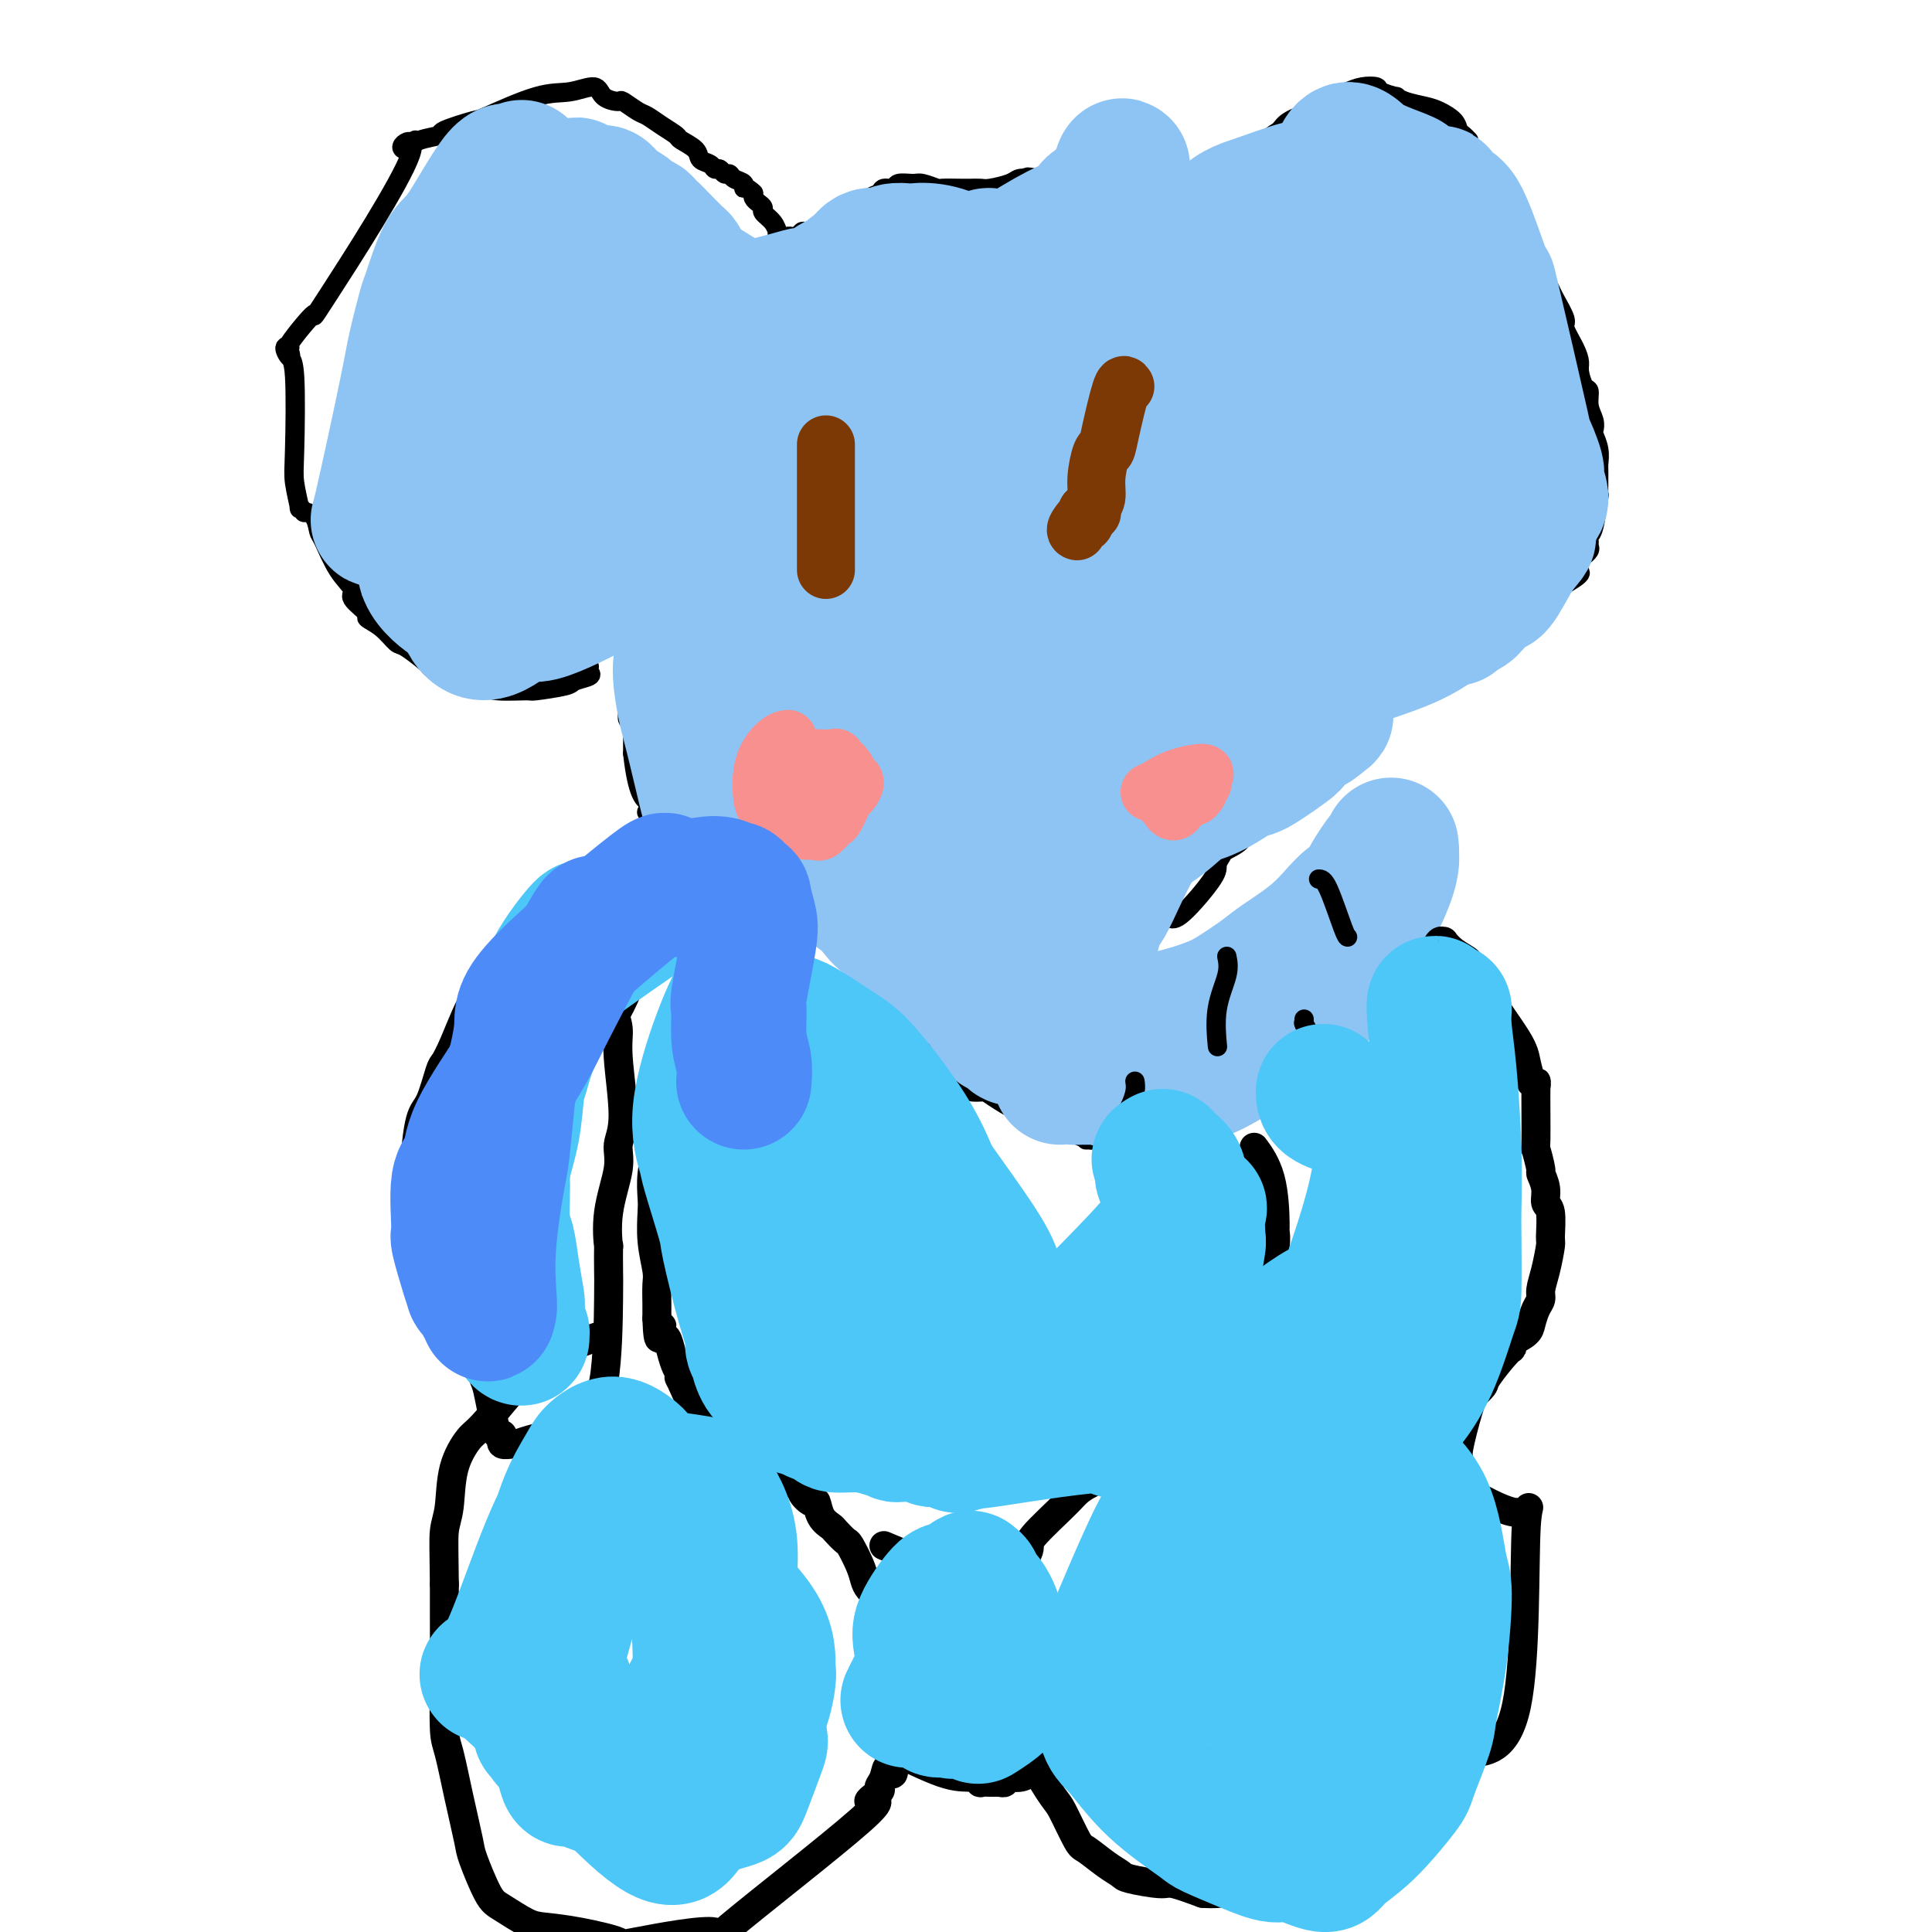 <svg viewBox='0 0 400 400' version='1.1' xmlns='http://www.w3.org/2000/svg' xmlns:xlink='http://www.w3.org/1999/xlink'><g fill='none' stroke='#000000' stroke-width='4' stroke-linecap='round' stroke-linejoin='round'><path d='M134,89c0.212,-0.247 0.425,-0.494 0,0c-0.425,0.494 -1.487,1.729 -2,5c-0.513,3.271 -0.477,8.579 -1,12c-0.523,3.421 -1.604,4.955 -2,6c-0.396,1.045 -0.106,1.601 0,3c0.106,1.399 0.027,3.641 0,5c-0.027,1.359 -0.004,1.834 0,3c0.004,1.166 -0.013,3.021 0,5c0.013,1.979 0.056,4.082 0,5c-0.056,0.918 -0.211,0.652 0,1c0.211,0.348 0.788,1.312 1,2c0.212,0.688 0.061,1.102 0,2c-0.061,0.898 -0.030,2.282 0,4c0.030,1.718 0.061,3.770 0,5c-0.061,1.230 -0.212,1.637 0,2c0.212,0.363 0.789,0.680 1,1c0.211,0.320 0.057,0.642 0,1c-0.057,0.358 -0.015,0.750 0,1c0.015,0.250 0.004,0.357 0,1c-0.004,0.643 -0.002,1.821 0,3'/><path d='M131,156c0.987,8.949 2.454,9.322 3,10c0.546,0.678 0.172,1.662 0,2c-0.172,0.338 -0.140,0.030 0,0c0.140,-0.030 0.390,0.218 1,1c0.610,0.782 1.580,2.097 2,3c0.420,0.903 0.291,1.394 1,2c0.709,0.606 2.257,1.326 3,2c0.743,0.674 0.681,1.300 1,2c0.319,0.700 1.019,1.472 2,2c0.981,0.528 2.244,0.810 3,1c0.756,0.190 1.005,0.288 2,1c0.995,0.712 2.734,2.037 4,3c1.266,0.963 2.057,1.563 3,2c0.943,0.437 2.036,0.710 3,1c0.964,0.290 1.799,0.599 2,1c0.201,0.401 -0.233,0.896 0,1c0.233,0.104 1.133,-0.183 3,0c1.867,0.183 4.700,0.838 6,1c1.300,0.162 1.065,-0.167 2,0c0.935,0.167 3.038,0.829 4,1c0.962,0.171 0.782,-0.150 1,0c0.218,0.150 0.835,0.772 1,1c0.165,0.228 -0.121,0.061 0,0c0.121,-0.061 0.649,-0.017 1,0c0.351,0.017 0.525,0.007 1,0c0.475,-0.007 1.251,-0.012 2,0c0.749,0.012 1.471,0.042 2,0c0.529,-0.042 0.865,-0.155 1,0c0.135,0.155 0.067,0.577 0,1'/><path d='M185,194c3.709,0.570 0.980,-0.005 0,0c-0.980,0.005 -0.211,0.589 0,1c0.211,0.411 -0.135,0.649 0,1c0.135,0.351 0.753,0.815 1,1c0.247,0.185 0.124,0.093 0,0'/><path d='M180,191c0.081,1.198 0.162,2.395 0,3c-0.162,0.605 -0.565,0.616 0,4c0.565,3.384 2.100,10.139 3,13c0.900,2.861 1.166,1.827 2,2c0.834,0.173 2.238,1.552 4,3c1.762,1.448 3.883,2.965 5,4c1.117,1.035 1.229,1.587 2,2c0.771,0.413 2.201,0.685 3,1c0.799,0.315 0.967,0.672 1,1c0.033,0.328 -0.068,0.627 0,1c0.068,0.373 0.305,0.821 1,1c0.695,0.179 1.847,0.090 3,0'/><path d='M204,226c4.714,3.226 5.999,3.793 9,5c3.001,1.207 7.716,3.056 10,4c2.284,0.944 2.136,0.983 2,1c-0.136,0.017 -0.259,0.011 0,0c0.259,-0.011 0.901,-0.026 1,0c0.099,0.026 -0.343,0.095 0,0c0.343,-0.095 1.471,-0.353 4,-1c2.529,-0.647 6.457,-1.681 8,-2c1.543,-0.319 0.700,0.078 1,0c0.300,-0.078 1.741,-0.630 3,-1c1.259,-0.370 2.334,-0.556 3,-1c0.666,-0.444 0.921,-1.145 2,-2c1.079,-0.855 2.980,-1.863 5,-3c2.020,-1.137 4.157,-2.402 5,-3c0.843,-0.598 0.391,-0.531 1,-1c0.609,-0.469 2.279,-1.476 3,-2c0.721,-0.524 0.492,-0.564 1,-1c0.508,-0.436 1.753,-1.268 3,-2c1.247,-0.732 2.498,-1.364 3,-2c0.502,-0.636 0.257,-1.277 1,-2c0.743,-0.723 2.473,-1.530 3,-2c0.527,-0.470 -0.151,-0.605 0,-1c0.151,-0.395 1.130,-1.051 2,-2c0.870,-0.949 1.629,-2.192 2,-3c0.371,-0.808 0.352,-1.183 1,-2c0.648,-0.817 1.964,-2.078 3,-3c1.036,-0.922 1.793,-1.505 2,-2c0.207,-0.495 -0.137,-0.903 0,-1c0.137,-0.097 0.753,0.115 1,0c0.247,-0.115 0.123,-0.558 0,-1'/><path d='M283,196c2.212,-2.947 0.243,-0.814 0,-1c-0.243,-0.186 1.241,-2.689 2,-4c0.759,-1.311 0.792,-1.428 1,-2c0.208,-0.572 0.591,-1.597 1,-2c0.409,-0.403 0.846,-0.184 1,0c0.154,0.184 0.027,0.331 0,0c-0.027,-0.331 0.045,-1.141 0,-1c-0.045,0.141 -0.209,1.234 0,-1c0.209,-2.234 0.789,-7.793 1,-10c0.211,-2.207 0.054,-1.062 0,-1c-0.054,0.062 -0.003,-0.960 0,-1c0.003,-0.040 -0.040,0.904 0,1c0.040,0.096 0.165,-0.654 0,-1c-0.165,-0.346 -0.618,-0.289 -1,-1c-0.382,-0.711 -0.694,-2.190 -1,-3c-0.306,-0.810 -0.608,-0.950 -1,-1c-0.392,-0.050 -0.875,-0.010 -1,0c-0.125,0.010 0.106,-0.008 0,0c-0.106,0.008 -0.550,0.043 -1,0c-0.450,-0.043 -0.908,-0.165 -1,0c-0.092,0.165 0.181,0.617 0,1c-0.181,0.383 -0.817,0.697 -1,1c-0.183,0.303 0.087,0.593 0,1c-0.087,0.407 -0.532,0.929 -1,1c-0.468,0.071 -0.961,-0.311 -1,0c-0.039,0.311 0.374,1.314 0,2c-0.374,0.686 -1.535,1.053 -3,2c-1.465,0.947 -3.232,2.473 -5,4'/><path d='M272,180c-3.066,3.294 -4.730,5.528 -6,7c-1.270,1.472 -2.146,2.184 -3,3c-0.854,0.816 -1.686,1.738 -2,2c-0.314,0.262 -0.110,-0.137 0,0c0.110,0.137 0.127,0.810 0,1c-0.127,0.190 -0.399,-0.104 -1,0c-0.601,0.104 -1.531,0.606 -2,1c-0.469,0.394 -0.476,0.680 -1,1c-0.524,0.320 -1.564,0.673 -2,1c-0.436,0.327 -0.266,0.626 -1,1c-0.734,0.374 -2.371,0.822 -3,1c-0.629,0.178 -0.251,0.085 0,0c0.251,-0.085 0.376,-0.162 0,0c-0.376,0.162 -1.252,0.564 -2,1c-0.748,0.436 -1.367,0.905 -2,1c-0.633,0.095 -1.279,-0.185 -2,0c-0.721,0.185 -1.517,0.834 -2,1c-0.483,0.166 -0.654,-0.152 -1,0c-0.346,0.152 -0.866,0.772 -1,1c-0.134,0.228 0.119,0.062 0,0c-0.119,-0.062 -0.610,-0.021 -1,0c-0.390,0.021 -0.679,0.020 -1,0c-0.321,-0.020 -0.673,-0.061 -1,0c-0.327,0.061 -0.627,0.224 -1,0c-0.373,-0.224 -0.818,-0.833 -1,-1c-0.182,-0.167 -0.101,0.110 0,0c0.101,-0.110 0.223,-0.607 0,-1c-0.223,-0.393 -0.792,-0.683 -1,-1c-0.208,-0.317 -0.056,-0.662 0,-1c0.056,-0.338 0.016,-0.668 0,-1c-0.016,-0.332 -0.008,-0.666 0,-1'/><path d='M235,196c-0.471,-1.349 -0.648,-1.721 -1,-2c-0.352,-0.279 -0.878,-0.467 -1,-1c-0.122,-0.533 0.159,-1.413 0,-2c-0.159,-0.587 -0.760,-0.882 -1,-1c-0.240,-0.118 -0.120,-0.059 0,0'/><path d='M242,190c0.611,0.294 1.222,0.588 3,-1c1.778,-1.588 4.722,-5.058 6,-7c1.278,-1.942 0.890,-2.357 1,-3c0.110,-0.643 0.719,-1.515 1,-2c0.281,-0.485 0.233,-0.584 1,-1c0.767,-0.416 2.348,-1.148 3,-2c0.652,-0.852 0.374,-1.822 1,-3c0.626,-1.178 2.157,-2.564 3,-3c0.843,-0.436 0.999,0.076 1,0c0.001,-0.076 -0.155,-0.741 0,-1c0.155,-0.259 0.619,-0.111 1,-1c0.381,-0.889 0.680,-2.816 1,-4c0.320,-1.184 0.663,-1.624 1,-2c0.337,-0.376 0.669,-0.688 1,-1'/><path d='M266,159c3.644,-4.805 0.755,-1.317 0,0c-0.755,1.317 0.624,0.461 1,0c0.376,-0.461 -0.250,-0.529 0,-1c0.250,-0.471 1.377,-1.345 2,-2c0.623,-0.655 0.742,-1.089 1,-2c0.258,-0.911 0.656,-2.298 1,-3c0.344,-0.702 0.635,-0.720 1,-1c0.365,-0.280 0.806,-0.821 1,-1c0.194,-0.179 0.142,0.005 0,0c-0.142,-0.005 -0.374,-0.197 0,-2c0.374,-1.803 1.354,-5.215 2,-7c0.646,-1.785 0.957,-1.942 1,-2c0.043,-0.058 -0.181,-0.016 0,0c0.181,0.016 0.766,0.004 1,0c0.234,-0.004 0.117,-0.002 0,0'/><path d='M277,138c1.568,-3.083 -0.013,-0.290 0,1c0.013,1.290 1.620,1.079 2,1c0.380,-0.079 -0.466,-0.025 0,0c0.466,0.025 2.243,0.021 3,0c0.757,-0.021 0.493,-0.059 1,0c0.507,0.059 1.784,0.217 3,0c1.216,-0.217 2.371,-0.807 3,-1c0.629,-0.193 0.732,0.012 1,0c0.268,-0.012 0.699,-0.242 2,-1c1.301,-0.758 3.470,-2.044 6,-3c2.530,-0.956 5.421,-1.581 7,-2c1.579,-0.419 1.848,-0.631 2,-1c0.152,-0.369 0.189,-0.895 0,-1c-0.189,-0.105 -0.604,0.210 0,0c0.604,-0.210 2.228,-0.946 4,-2c1.772,-1.054 3.693,-2.426 6,-4c2.307,-1.574 5.000,-3.350 6,-4c1.000,-0.650 0.308,-0.175 0,0c-0.308,0.175 -0.231,0.050 0,0c0.231,-0.050 0.615,-0.025 1,0'/><path d='M324,121c5.278,-3.124 2.472,-2.434 2,-3c-0.472,-0.566 1.390,-2.389 2,-3c0.610,-0.611 -0.034,-0.009 0,0c0.034,0.009 0.744,-0.573 1,-1c0.256,-0.427 0.058,-0.697 0,-1c-0.058,-0.303 0.023,-0.638 0,-1c-0.023,-0.362 -0.150,-0.752 0,-1c0.150,-0.248 0.576,-0.355 1,-2c0.424,-1.645 0.847,-4.827 1,-6c0.153,-1.173 0.037,-0.335 0,-1c-0.037,-0.665 0.004,-2.832 0,-4c-0.004,-1.168 -0.053,-1.338 0,-2c0.053,-0.662 0.206,-1.818 0,-3c-0.206,-1.182 -0.773,-2.391 -1,-3c-0.227,-0.609 -0.116,-0.620 0,-1c0.116,-0.380 0.237,-1.131 0,-2c-0.237,-0.869 -0.834,-1.856 -1,-3c-0.166,-1.144 0.097,-2.443 0,-3c-0.097,-0.557 -0.556,-0.370 -1,-1c-0.444,-0.630 -0.874,-2.078 -1,-3c-0.126,-0.922 0.050,-1.319 0,-2c-0.050,-0.681 -0.327,-1.647 -1,-3c-0.673,-1.353 -1.741,-3.092 -2,-4c-0.259,-0.908 0.292,-0.986 0,-2c-0.292,-1.014 -1.426,-2.965 -2,-4c-0.574,-1.035 -0.587,-1.154 -1,-2c-0.413,-0.846 -1.227,-2.420 -2,-4c-0.773,-1.580 -1.507,-3.166 -2,-4c-0.493,-0.834 -0.747,-0.917 -1,-1'/><path d='M316,51c-2.661,-7.557 -1.813,-5.449 -2,-6c-0.187,-0.551 -1.408,-3.759 -2,-5c-0.592,-1.241 -0.555,-0.513 -1,-1c-0.445,-0.487 -1.371,-2.187 -2,-3c-0.629,-0.813 -0.960,-0.737 -1,-1c-0.040,-0.263 0.210,-0.865 0,-1c-0.210,-0.135 -0.880,0.198 -1,0c-0.120,-0.198 0.308,-0.928 0,-1c-0.308,-0.072 -1.353,0.513 -2,0c-0.647,-0.513 -0.895,-2.126 -1,-3c-0.105,-0.874 -0.068,-1.011 0,-1c0.068,0.011 0.167,0.168 0,0c-0.167,-0.168 -0.599,-0.661 -1,-1c-0.401,-0.339 -0.772,-0.524 -1,-1c-0.228,-0.476 -0.314,-1.242 -1,-2c-0.686,-0.758 -1.971,-1.509 -3,-2c-1.029,-0.491 -1.803,-0.723 -3,-1c-1.197,-0.277 -2.816,-0.600 -4,-1c-1.184,-0.400 -1.934,-0.879 -2,-1c-0.066,-0.121 0.551,0.114 0,0c-0.551,-0.114 -2.270,-0.578 -3,-1c-0.730,-0.422 -0.471,-0.802 -1,-1c-0.529,-0.198 -1.846,-0.212 -3,0c-1.154,0.212 -2.145,0.651 -3,1c-0.855,0.349 -1.573,0.607 -2,1c-0.427,0.393 -0.562,0.920 -1,1c-0.438,0.080 -1.179,-0.288 -2,0c-0.821,0.288 -1.721,1.231 -3,2c-1.279,0.769 -2.937,1.362 -4,2c-1.063,0.638 -1.532,1.319 -2,2'/><path d='M265,27c-3.354,2.028 -3.241,2.598 -4,3c-0.759,0.402 -2.392,0.635 -3,1c-0.608,0.365 -0.191,0.861 0,1c0.191,0.139 0.156,-0.078 0,0c-0.156,0.078 -0.432,0.453 -1,1c-0.568,0.547 -1.429,1.267 -2,2c-0.571,0.733 -0.850,1.477 -1,2c-0.150,0.523 -0.169,0.823 -1,2c-0.831,1.177 -2.475,3.231 -3,4c-0.525,0.769 0.069,0.255 0,0c-0.069,-0.255 -0.802,-0.249 -1,0c-0.198,0.249 0.139,0.743 0,1c-0.139,0.257 -0.756,0.279 -1,0c-0.244,-0.279 -0.117,-0.858 0,-1c0.117,-0.142 0.224,0.154 0,0c-0.224,-0.154 -0.778,-0.758 -1,-1c-0.222,-0.242 -0.111,-0.121 0,0'/><path d='M247,42c-0.483,-0.020 -0.189,0.429 -1,0c-0.811,-0.429 -2.727,-1.737 -5,-2c-2.273,-0.263 -4.903,0.517 -10,0c-5.097,-0.517 -12.662,-2.332 -16,-3c-3.338,-0.668 -2.449,-0.189 -2,0c0.449,0.189 0.458,0.089 0,0c-0.458,-0.089 -1.384,-0.167 -2,0c-0.616,0.167 -0.920,0.581 -2,1c-1.080,0.419 -2.934,0.844 -4,1c-1.066,0.156 -1.344,0.041 -2,0c-0.656,-0.041 -1.690,-0.010 -2,0c-0.310,0.010 0.103,-0.001 0,0c-0.103,0.001 -0.722,0.015 -2,0c-1.278,-0.015 -3.215,-0.058 -4,0c-0.785,0.058 -0.419,0.216 -1,0c-0.581,-0.216 -2.110,-0.805 -3,-1c-0.890,-0.195 -1.141,0.003 -2,0c-0.859,-0.003 -2.328,-0.209 -3,0c-0.672,0.209 -0.549,0.833 -1,1c-0.451,0.167 -1.475,-0.124 -2,0c-0.525,0.124 -0.549,0.663 -1,1c-0.451,0.337 -1.327,0.472 -2,1c-0.673,0.528 -1.143,1.450 -2,2c-0.857,0.550 -2.102,0.729 -3,1c-0.898,0.271 -1.449,0.636 -2,1'/><path d='M173,45c-2.237,1.306 -1.331,1.072 -1,1c0.331,-0.072 0.086,0.019 0,0c-0.086,-0.019 -0.012,-0.149 0,0c0.012,0.149 -0.037,0.576 0,1c0.037,0.424 0.161,0.846 0,1c-0.161,0.154 -0.606,0.040 -1,0c-0.394,-0.040 -0.735,-0.007 -1,0c-0.265,0.007 -0.453,-0.012 -1,0c-0.547,0.012 -1.452,0.056 -2,0c-0.548,-0.056 -0.739,-0.212 -1,0c-0.261,0.212 -0.591,0.792 -1,1c-0.409,0.208 -0.897,0.042 -1,0c-0.103,-0.042 0.179,0.039 0,0c-0.179,-0.039 -0.819,-0.197 -1,0c-0.181,0.197 0.095,0.748 0,1c-0.095,0.252 -0.563,0.205 -1,0c-0.437,-0.205 -0.843,-0.570 -1,-1c-0.157,-0.430 -0.066,-0.927 0,-1c0.066,-0.073 0.106,0.279 0,0c-0.106,-0.279 -0.358,-1.188 -1,-2c-0.642,-0.812 -1.675,-1.527 -2,-2c-0.325,-0.473 0.057,-0.704 0,-1c-0.057,-0.296 -0.554,-0.657 -1,-1c-0.446,-0.343 -0.842,-0.670 -1,-1c-0.158,-0.330 -0.079,-0.665 0,-1'/><path d='M156,40c-1.565,-1.570 -1.977,-0.994 -2,-1c-0.023,-0.006 0.345,-0.594 0,-1c-0.345,-0.406 -1.402,-0.630 -2,-1c-0.598,-0.370 -0.736,-0.887 -1,-1c-0.264,-0.113 -0.652,0.178 -1,0c-0.348,-0.178 -0.654,-0.824 -1,-1c-0.346,-0.176 -0.730,0.118 -1,0c-0.270,-0.118 -0.424,-0.647 -1,-1c-0.576,-0.353 -1.575,-0.531 -2,-1c-0.425,-0.469 -0.278,-1.229 -1,-2c-0.722,-0.771 -2.313,-1.553 -3,-2c-0.687,-0.447 -0.468,-0.558 -1,-1c-0.532,-0.442 -1.814,-1.214 -3,-2c-1.186,-0.786 -2.276,-1.585 -3,-2c-0.724,-0.415 -1.084,-0.445 -2,-1c-0.916,-0.555 -2.389,-1.633 -3,-2c-0.611,-0.367 -0.359,-0.021 -1,0c-0.641,0.021 -2.176,-0.281 -3,-1c-0.824,-0.719 -0.936,-1.855 -2,-2c-1.064,-0.145 -3.078,0.700 -5,1c-1.922,0.300 -3.751,0.055 -7,1c-3.249,0.945 -7.917,3.079 -10,4c-2.083,0.921 -1.583,0.630 -3,1c-1.417,0.370 -4.753,1.401 -6,2c-1.247,0.599 -0.404,0.766 -1,1c-0.596,0.234 -2.629,0.535 -4,1c-1.371,0.465 -2.079,1.094 -2,1c0.079,-0.094 0.944,-0.910 1,-1c0.056,-0.090 -0.698,0.546 -1,1c-0.302,0.454 -0.151,0.727 0,1'/><path d='M85,31c-4.873,0.518 1.943,-4.687 0,1c-1.943,5.687 -12.645,22.268 -17,29c-4.355,6.732 -2.365,3.617 -3,4c-0.635,0.383 -3.897,4.266 -5,6c-1.103,1.734 -0.048,1.319 0,1c0.048,-0.319 -0.912,-0.543 -1,0c-0.088,0.543 0.695,1.853 1,2c0.305,0.147 0.133,-0.869 0,-1c-0.133,-0.131 -0.228,0.621 0,1c0.228,0.379 0.778,0.384 1,4c0.222,3.616 0.116,10.843 0,15c-0.116,4.157 -0.243,5.243 0,7c0.243,1.757 0.856,4.185 1,5c0.144,0.815 -0.183,0.019 0,0c0.183,-0.019 0.874,0.740 1,1c0.126,0.260 -0.312,0.022 0,0c0.312,-0.022 1.374,0.172 2,1c0.626,0.828 0.816,2.289 1,3c0.184,0.711 0.363,0.670 1,2c0.637,1.330 1.734,4.029 3,6c1.266,1.971 2.702,3.212 3,4c0.298,0.788 -0.540,1.122 0,2c0.540,0.878 2.460,2.299 3,3c0.540,0.701 -0.300,0.682 0,1c0.300,0.318 1.741,0.975 3,2c1.259,1.025 2.338,2.419 3,3c0.662,0.581 0.909,0.349 2,1c1.091,0.651 3.026,2.186 4,3c0.974,0.814 0.987,0.907 1,1'/><path d='M89,138c2.927,2.106 3.745,1.870 5,2c1.255,0.130 2.947,0.624 4,1c1.053,0.376 1.466,0.634 2,1c0.534,0.366 1.187,0.841 3,1c1.813,0.159 4.784,0.001 6,0c1.216,-0.001 0.676,0.155 2,0c1.324,-0.155 4.512,-0.620 6,-1c1.488,-0.380 1.274,-0.677 2,-1c0.726,-0.323 2.390,-0.674 3,-1c0.610,-0.326 0.164,-0.626 0,-1c-0.164,-0.374 -0.047,-0.821 0,-1c0.047,-0.179 0.023,-0.089 0,0'/><path d='M255,59c-0.275,-0.003 -0.550,-0.007 0,-1c0.550,-0.993 1.923,-2.977 3,-5c1.077,-2.023 1.856,-4.085 2,-5c0.144,-0.915 -0.349,-0.682 0,-1c0.349,-0.318 1.540,-1.185 3,-2c1.460,-0.815 3.190,-1.577 4,-2c0.810,-0.423 0.700,-0.509 1,-1c0.300,-0.491 1.009,-1.389 2,-2c0.991,-0.611 2.265,-0.934 3,-1c0.735,-0.066 0.932,0.126 2,0c1.068,-0.126 3.008,-0.570 4,-1c0.992,-0.430 1.037,-0.847 1,-1c-0.037,-0.153 -0.154,-0.041 0,0c0.154,0.041 0.580,0.011 1,0c0.420,-0.011 0.834,-0.003 1,0c0.166,0.003 0.083,0.002 0,0'/><path d='M282,37c3.118,-1.237 1.412,-0.328 1,0c-0.412,0.328 0.470,0.077 1,0c0.530,-0.077 0.708,0.020 1,0c0.292,-0.020 0.696,-0.157 1,0c0.304,0.157 0.506,0.606 1,1c0.494,0.394 1.280,0.731 2,1c0.720,0.269 1.373,0.470 2,1c0.627,0.530 1.228,1.388 2,2c0.772,0.612 1.713,0.976 2,1c0.287,0.024 -0.082,-0.293 0,0c0.082,0.293 0.614,1.197 1,2c0.386,0.803 0.624,1.507 1,2c0.376,0.493 0.888,0.776 1,1c0.112,0.224 -0.178,0.388 0,1c0.178,0.612 0.822,1.673 1,2c0.178,0.327 -0.111,-0.080 0,0c0.111,0.080 0.622,0.648 1,1c0.378,0.352 0.624,0.487 1,1c0.376,0.513 0.882,1.405 1,2c0.118,0.595 -0.151,0.895 0,1c0.151,0.105 0.723,0.017 1,0c0.277,-0.017 0.260,0.037 1,3c0.740,2.963 2.238,8.835 3,12c0.762,3.165 0.787,3.624 1,4c0.213,0.376 0.614,0.668 1,1c0.386,0.332 0.758,0.705 1,2c0.242,1.295 0.355,3.513 1,6c0.645,2.487 1.823,5.244 3,8'/><path d='M314,92c2.027,5.973 0.596,1.404 0,0c-0.596,-1.404 -0.356,0.356 0,1c0.356,0.644 0.827,0.172 1,0c0.173,-0.172 0.047,-0.045 0,1c-0.047,1.045 -0.015,3.008 0,4c0.015,0.992 0.014,1.012 0,1c-0.014,-0.012 -0.040,-0.055 0,0c0.040,0.055 0.144,0.207 0,1c-0.144,0.793 -0.538,2.225 -1,3c-0.462,0.775 -0.992,0.893 -2,2c-1.008,1.107 -2.495,3.202 -4,5c-1.505,1.798 -3.029,3.297 -4,4c-0.971,0.703 -1.391,0.608 -2,1c-0.609,0.392 -1.409,1.270 -3,2c-1.591,0.730 -3.974,1.313 -5,2c-1.026,0.687 -0.694,1.477 -3,2c-2.306,0.523 -7.249,0.777 -10,1c-2.751,0.223 -3.311,0.414 -5,1c-1.689,0.586 -4.509,1.569 -6,2c-1.491,0.431 -1.654,0.312 -2,0c-0.346,-0.312 -0.876,-0.816 -1,-1c-0.124,-0.184 0.159,-0.050 0,0c-0.159,0.050 -0.760,0.014 -1,0c-0.240,-0.014 -0.120,-0.007 0,0'/><path d='M144,59c-0.024,0.391 -0.047,0.781 0,0c0.047,-0.781 0.165,-2.734 0,-4c-0.165,-1.266 -0.612,-1.844 -1,-3c-0.388,-1.156 -0.716,-2.888 -1,-4c-0.284,-1.112 -0.526,-1.603 -1,-2c-0.474,-0.397 -1.182,-0.699 -2,-1c-0.818,-0.301 -1.747,-0.603 -3,-1c-1.253,-0.397 -2.831,-0.891 -4,-1c-1.169,-0.109 -1.931,0.167 -3,0c-1.069,-0.167 -2.446,-0.778 -3,-1c-0.554,-0.222 -0.285,-0.056 -1,0c-0.715,0.056 -2.415,0.000 -4,0c-1.585,-0.000 -3.054,0.055 -4,0c-0.946,-0.055 -1.367,-0.221 -2,0c-0.633,0.221 -1.478,0.829 -2,1c-0.522,0.171 -0.721,-0.094 -1,0c-0.279,0.094 -0.640,0.547 -1,1'/><path d='M111,44c-2.567,0.506 -1.483,0.772 -1,1c0.483,0.228 0.366,0.418 -1,2c-1.366,1.582 -3.980,4.554 -6,8c-2.020,3.446 -3.445,7.365 -4,9c-0.555,1.635 -0.240,0.986 -1,2c-0.760,1.014 -2.596,3.690 -4,6c-1.404,2.310 -2.377,4.255 -3,5c-0.623,0.745 -0.896,0.291 -1,0c-0.104,-0.291 -0.038,-0.418 0,0c0.038,0.418 0.049,1.382 0,2c-0.049,0.618 -0.157,0.890 0,2c0.157,1.110 0.578,3.058 1,6c0.422,2.942 0.843,6.879 1,9c0.157,2.121 0.049,2.426 0,3c-0.049,0.574 -0.041,1.417 0,3c0.041,1.583 0.114,3.905 0,5c-0.114,1.095 -0.417,0.963 0,2c0.417,1.037 1.552,3.244 2,4c0.448,0.756 0.207,0.063 0,0c-0.207,-0.063 -0.382,0.504 0,1c0.382,0.496 1.321,0.920 2,1c0.679,0.080 1.096,-0.185 2,0c0.904,0.185 2.293,0.820 4,1c1.707,0.180 3.733,-0.095 5,0c1.267,0.095 1.775,0.561 3,1c1.225,0.439 3.165,0.850 4,1c0.835,0.150 0.564,0.040 1,0c0.436,-0.040 1.579,-0.011 2,0c0.421,0.011 0.120,0.003 0,0c-0.120,-0.003 -0.060,-0.002 0,0'/></g>
<g fill='none' stroke='#7C3805' stroke-width='4' stroke-linecap='round' stroke-linejoin='round'><path d='M175,97c0.425,-1.222 0.850,-2.443 1,-3c0.150,-0.557 0.026,-0.449 0,-1c-0.026,-0.551 0.046,-1.762 0,-2c-0.046,-0.238 -0.209,0.496 0,2c0.209,1.504 0.789,3.778 1,5c0.211,1.222 0.053,1.392 0,2c-0.053,0.608 -0.000,1.654 0,2c0.000,0.346 -0.053,-0.009 0,0c0.053,0.009 0.210,0.380 0,0c-0.210,-0.380 -0.788,-1.513 -1,-2c-0.212,-0.487 -0.056,-0.329 0,-1c0.056,-0.671 0.014,-2.169 0,-3c-0.014,-0.831 -0.001,-0.993 0,-2c0.001,-1.007 -0.010,-2.857 0,-4c0.010,-1.143 0.041,-1.577 0,-2c-0.041,-0.423 -0.155,-0.835 0,-1c0.155,-0.165 0.577,-0.082 1,0'/><path d='M177,87c0.182,-1.868 0.635,0.963 1,2c0.365,1.037 0.640,0.278 1,0c0.360,-0.278 0.804,-0.077 1,1c0.196,1.077 0.145,3.031 0,4c-0.145,0.969 -0.385,0.953 -1,2c-0.615,1.047 -1.604,3.156 -2,4c-0.396,0.844 -0.198,0.422 0,0'/><path d='M232,99c-0.453,0.192 -0.906,0.384 -1,0c-0.094,-0.384 0.171,-1.345 0,-3c-0.171,-1.655 -0.778,-4.003 -1,-5c-0.222,-0.997 -0.060,-0.643 0,-1c0.060,-0.357 0.017,-1.427 0,-1c-0.017,0.427 -0.009,2.349 0,4c0.009,1.651 0.018,3.031 0,4c-0.018,0.969 -0.061,1.528 0,2c0.061,0.472 0.228,0.856 0,1c-0.228,0.144 -0.851,0.049 -1,0c-0.149,-0.049 0.174,-0.051 0,0c-0.174,0.051 -0.846,0.154 -1,0c-0.154,-0.154 0.211,-0.567 0,-1c-0.211,-0.433 -0.998,-0.887 -1,-2c-0.002,-1.113 0.781,-2.884 1,-4c0.219,-1.116 -0.127,-1.578 0,-2c0.127,-0.422 0.726,-0.806 1,-1c0.274,-0.194 0.221,-0.198 0,0c-0.221,0.198 -0.611,0.599 -1,1'/><path d='M228,91c0.214,-0.762 0.250,0.333 0,1c-0.250,0.667 -0.786,0.905 -1,1c-0.214,0.095 -0.107,0.048 0,0'/></g>
<g fill='none' stroke='#F68FBF' stroke-width='4' stroke-linecap='round' stroke-linejoin='round'><path d='M245,152c0.740,-0.008 1.480,-0.016 2,0c0.520,0.016 0.820,0.056 2,0c1.180,-0.056 3.241,-0.207 4,0c0.759,0.207 0.217,0.774 0,1c-0.217,0.226 -0.108,0.113 0,0'/><path d='M253,153c0.798,0.561 -1.207,1.463 -2,2c-0.793,0.537 -0.374,0.709 -1,1c-0.626,0.291 -2.297,0.700 -3,1c-0.703,0.300 -0.438,0.492 -1,1c-0.562,0.508 -1.952,1.331 -3,1c-1.048,-0.331 -1.753,-1.815 -2,-2c-0.247,-0.185 -0.035,0.928 0,-1c0.035,-1.928 -0.108,-6.896 0,-9c0.108,-2.104 0.466,-1.345 1,-1c0.534,0.345 1.243,0.276 2,0c0.757,-0.276 1.562,-0.760 2,-1c0.438,-0.240 0.510,-0.235 1,0c0.490,0.235 1.397,0.701 2,1c0.603,0.299 0.902,0.433 1,1c0.098,0.567 -0.005,1.567 0,2c0.005,0.433 0.117,0.297 0,1c-0.117,0.703 -0.462,2.243 -1,3c-0.538,0.757 -1.267,0.732 -2,1c-0.733,0.268 -1.468,0.831 -2,1c-0.532,0.169 -0.861,-0.055 -2,0c-1.139,0.055 -3.087,0.390 -4,0c-0.913,-0.390 -0.792,-1.505 -1,-2c-0.208,-0.495 -0.746,-0.371 -1,-1c-0.254,-0.629 -0.223,-2.011 0,-3c0.223,-0.989 0.637,-1.585 1,-2c0.363,-0.415 0.675,-0.650 2,-1c1.325,-0.350 3.664,-0.814 5,-1c1.336,-0.186 1.668,-0.093 2,0'/><path d='M247,145c3.099,0.268 5.848,2.937 7,4c1.152,1.063 0.709,0.520 1,1c0.291,0.480 1.316,1.982 2,3c0.684,1.018 1.028,1.553 1,2c-0.028,0.447 -0.428,0.804 -1,1c-0.572,0.196 -1.316,0.229 -2,1c-0.684,0.771 -1.308,2.281 -4,2c-2.692,-0.281 -7.454,-2.354 -10,-3c-2.546,-0.646 -2.878,0.134 -3,-3c-0.122,-3.134 -0.035,-10.181 0,-13c0.035,-2.819 0.017,-1.409 0,0'/><path d='M241,150c-0.679,0.455 -1.359,0.909 0,0c1.359,-0.909 4.756,-3.182 7,-4c2.244,-0.818 3.333,-0.180 4,0c0.667,0.180 0.910,-0.099 1,0c0.090,0.099 0.025,0.575 0,1c-0.025,0.425 -0.010,0.797 0,1c0.010,0.203 0.016,0.236 0,1c-0.016,0.764 -0.053,2.259 0,3c0.053,0.741 0.197,0.727 0,1c-0.197,0.273 -0.733,0.834 -1,1c-0.267,0.166 -0.265,-0.063 0,0c0.265,0.063 0.792,0.418 -1,1c-1.792,0.582 -5.902,1.391 -9,2c-3.098,0.609 -5.182,1.019 -6,1c-0.818,-0.019 -0.369,-0.468 0,-2c0.369,-1.532 0.657,-4.147 1,-6c0.343,-1.853 0.741,-2.944 1,-4c0.259,-1.056 0.379,-2.077 1,-3c0.621,-0.923 1.744,-1.749 2,-2c0.256,-0.251 -0.355,0.071 0,0c0.355,-0.071 1.678,-0.536 3,-1'/><path d='M244,140c1.301,-0.671 2.054,-0.849 3,-1c0.946,-0.151 2.084,-0.275 3,0c0.916,0.275 1.610,0.948 2,1c0.390,0.052 0.475,-0.516 1,0c0.525,0.516 1.488,2.115 2,3c0.512,0.885 0.571,1.056 1,2c0.429,0.944 1.228,2.662 2,4c0.772,1.338 1.518,2.296 2,3c0.482,0.704 0.701,1.155 1,2c0.299,0.845 0.679,2.084 0,3c-0.679,0.916 -2.418,1.509 -3,2c-0.582,0.491 -0.009,0.882 -1,1c-0.991,0.118 -3.547,-0.036 -5,0c-1.453,0.036 -1.803,0.261 -3,0c-1.197,-0.261 -3.243,-1.009 -5,-2c-1.757,-0.991 -3.227,-2.224 -4,-3c-0.773,-0.776 -0.849,-1.095 -1,-2c-0.151,-0.905 -0.377,-2.395 -1,-4c-0.623,-1.605 -1.641,-3.326 -2,-4c-0.359,-0.674 -0.058,-0.300 0,-1c0.058,-0.700 -0.128,-2.473 0,-3c0.128,-0.527 0.570,0.190 1,0c0.430,-0.190 0.848,-1.289 2,-2c1.152,-0.711 3.039,-1.033 4,-1c0.961,0.033 0.995,0.420 2,1c1.005,0.580 2.981,1.351 4,2c1.019,0.649 1.082,1.175 2,2c0.918,0.825 2.691,1.950 4,3c1.309,1.050 2.155,2.025 3,3'/><path d='M258,149c1.271,1.421 -0.052,0.972 0,1c0.052,0.028 1.480,0.532 2,1c0.520,0.468 0.131,0.901 0,1c-0.131,0.099 -0.004,-0.134 0,0c0.004,0.134 -0.116,0.636 0,1c0.116,0.364 0.469,0.592 0,1c-0.469,0.408 -1.760,0.997 -3,2c-1.240,1.003 -2.430,2.419 -3,3c-0.570,0.581 -0.520,0.325 -2,0c-1.480,-0.325 -4.491,-0.721 -6,-1c-1.509,-0.279 -1.515,-0.441 -2,-1c-0.485,-0.559 -1.450,-1.515 -2,-2c-0.550,-0.485 -0.686,-0.501 -1,-1c-0.314,-0.499 -0.807,-1.483 -1,-2c-0.193,-0.517 -0.086,-0.569 0,-1c0.086,-0.431 0.152,-1.242 1,-2c0.848,-0.758 2.480,-1.462 3,-2c0.520,-0.538 -0.071,-0.911 1,-1c1.071,-0.089 3.806,0.107 5,0c1.194,-0.107 0.848,-0.518 2,0c1.152,0.518 3.801,1.963 5,3c1.199,1.037 0.948,1.665 1,2c0.052,0.335 0.407,0.378 0,1c-0.407,0.622 -1.575,1.825 -3,3c-1.425,1.175 -3.107,2.324 -4,3c-0.893,0.676 -0.996,0.880 -2,1c-1.004,0.120 -2.908,0.156 -4,0c-1.092,-0.156 -1.371,-0.503 -2,-2c-0.629,-1.497 -1.608,-4.142 -2,-7c-0.392,-2.858 -0.196,-5.929 0,-9'/><path d='M241,141c-0.622,-3.022 -0.178,-1.578 0,-1c0.178,0.578 0.089,0.289 0,0'/><path d='M156,150c-0.280,-0.905 -0.560,-1.810 2,-3c2.560,-1.190 7.958,-2.664 11,-3c3.042,-0.336 3.726,0.464 4,1c0.274,0.536 0.138,0.806 0,1c-0.138,0.194 -0.276,0.313 0,1c0.276,0.687 0.967,1.942 1,3c0.033,1.058 -0.593,1.920 -1,3c-0.407,1.080 -0.596,2.377 -1,3c-0.404,0.623 -1.022,0.571 -2,1c-0.978,0.429 -2.318,1.337 -4,2c-1.682,0.663 -3.708,1.080 -5,1c-1.292,-0.080 -1.849,-0.655 -3,-1c-1.151,-0.345 -2.896,-0.458 -4,-1c-1.104,-0.542 -1.567,-1.514 -2,-2c-0.433,-0.486 -0.837,-0.488 -1,-1c-0.163,-0.512 -0.085,-1.535 0,-2c0.085,-0.465 0.176,-0.373 0,-1c-0.176,-0.627 -0.620,-1.973 0,-3c0.620,-1.027 2.304,-1.734 3,-2c0.696,-0.266 0.403,-0.092 1,0c0.597,0.092 2.084,0.102 3,0c0.916,-0.102 1.262,-0.315 2,0c0.738,0.315 1.869,1.157 3,2'/><path d='M163,149c2.070,0.540 2.746,0.891 3,1c0.254,0.109 0.087,-0.022 0,0c-0.087,0.022 -0.094,0.198 0,1c0.094,0.802 0.290,2.229 0,3c-0.290,0.771 -1.066,0.885 -2,2c-0.934,1.115 -2.027,3.232 -4,4c-1.973,0.768 -4.828,0.188 -6,0c-1.172,-0.188 -0.662,0.017 -1,-1c-0.338,-1.017 -1.525,-3.255 -2,-5c-0.475,-1.745 -0.237,-2.997 0,-4c0.237,-1.003 0.472,-1.758 1,-3c0.528,-1.242 1.349,-2.970 2,-4c0.651,-1.030 1.133,-1.360 2,-2c0.867,-0.640 2.120,-1.589 3,-2c0.880,-0.411 1.387,-0.283 2,0c0.613,0.283 1.331,0.721 2,1c0.669,0.279 1.290,0.400 2,1c0.710,0.600 1.511,1.680 2,2c0.489,0.320 0.666,-0.118 1,0c0.334,0.118 0.824,0.793 1,1c0.176,0.207 0.037,-0.053 0,0c-0.037,0.053 0.026,0.421 0,1c-0.026,0.579 -0.142,1.371 0,2c0.142,0.629 0.543,1.097 0,2c-0.543,0.903 -2.031,2.243 -4,3c-1.969,0.757 -4.420,0.931 -7,1c-2.580,0.069 -5.290,0.035 -8,0'/><path d='M150,153c-3.401,0.042 -2.402,-1.854 -2,-3c0.402,-1.146 0.207,-1.543 0,-3c-0.207,-1.457 -0.427,-3.974 0,-6c0.427,-2.026 1.499,-3.560 2,-4c0.501,-0.440 0.429,0.216 0,0c-0.429,-0.216 -1.215,-1.302 0,-1c1.215,0.302 4.431,1.993 6,3c1.569,1.007 1.491,1.330 2,2c0.509,0.670 1.604,1.685 2,2c0.396,0.315 0.092,-0.072 0,0c-0.092,0.072 0.029,0.601 0,1c-0.029,0.399 -0.207,0.666 0,1c0.207,0.334 0.799,0.734 1,1c0.201,0.266 0.012,0.400 0,1c-0.012,0.600 0.153,1.668 0,2c-0.153,0.332 -0.622,-0.072 -1,0c-0.378,0.072 -0.663,0.619 -1,1c-0.337,0.381 -0.724,0.594 -1,1c-0.276,0.406 -0.439,1.004 -1,1c-0.561,-0.004 -1.521,-0.611 -2,-1c-0.479,-0.389 -0.479,-0.560 -1,-1c-0.521,-0.440 -1.564,-1.147 -2,-3c-0.436,-1.853 -0.266,-4.850 0,-6c0.266,-1.150 0.628,-0.453 1,-1c0.372,-0.547 0.754,-2.340 1,-3c0.246,-0.660 0.356,-0.189 1,0c0.644,0.189 1.822,0.094 3,0'/><path d='M158,137c1.907,0.712 4.676,2.492 6,3c1.324,0.508 1.205,-0.256 2,1c0.795,1.256 2.506,4.533 3,6c0.494,1.467 -0.228,1.125 0,2c0.228,0.875 1.408,2.966 0,4c-1.408,1.034 -5.402,1.010 -7,1c-1.598,-0.010 -0.799,-0.005 0,0'/></g>
<g fill='none' stroke='#F68FBF' stroke-width='28' stroke-linecap='round' stroke-linejoin='round'><path d='M104,103c-0.281,1.138 -0.562,2.277 0,0c0.562,-2.277 1.968,-7.969 3,-14c1.032,-6.031 1.690,-12.402 2,-15c0.310,-2.598 0.272,-1.422 1,-2c0.728,-0.578 2.222,-2.909 3,-4c0.778,-1.091 0.839,-0.941 1,-1c0.161,-0.059 0.420,-0.327 1,-1c0.580,-0.673 1.480,-1.752 2,-2c0.520,-0.248 0.661,0.333 1,0c0.339,-0.333 0.875,-1.582 1,-2c0.125,-0.418 -0.161,-0.007 0,0c0.161,0.007 0.768,-0.390 1,0c0.232,0.390 0.087,1.568 0,5c-0.087,3.432 -0.116,9.118 0,12c0.116,2.882 0.377,2.960 0,4c-0.377,1.040 -1.394,3.042 -2,4c-0.606,0.958 -0.802,0.870 -1,2c-0.198,1.130 -0.396,3.477 -1,5c-0.604,1.523 -1.612,2.223 -2,3c-0.388,0.777 -0.155,1.631 0,2c0.155,0.369 0.232,0.254 0,0c-0.232,-0.254 -0.774,-0.645 -1,-1c-0.226,-0.355 -0.138,-0.672 0,-1c0.138,-0.328 0.325,-0.665 0,-2c-0.325,-1.335 -1.163,-3.667 -2,-6'/><path d='M111,89c-0.638,-3.682 -0.732,-8.887 0,-12c0.732,-3.113 2.290,-4.136 3,-5c0.710,-0.864 0.571,-1.570 2,-3c1.429,-1.430 4.424,-3.584 6,-5c1.576,-1.416 1.733,-2.095 3,-3c1.267,-0.905 3.646,-2.038 5,-3c1.354,-0.962 1.685,-1.754 2,-2c0.315,-0.246 0.616,0.055 1,0c0.384,-0.055 0.852,-0.465 1,1c0.148,1.465 -0.023,4.806 0,7c0.023,2.194 0.239,3.240 0,6c-0.239,2.760 -0.935,7.233 -2,11c-1.065,3.767 -2.499,6.827 -3,8c-0.501,1.173 -0.068,0.458 -2,3c-1.932,2.542 -6.230,8.340 -8,11c-1.770,2.660 -1.013,2.183 -1,2c0.013,-0.183 -0.717,-0.071 -1,0c-0.283,0.071 -0.118,0.103 0,0c0.118,-0.103 0.189,-0.340 0,0c-0.189,0.340 -0.639,1.257 -1,-1c-0.361,-2.257 -0.633,-7.687 -1,-11c-0.367,-3.313 -0.830,-4.507 -1,-6c-0.170,-1.493 -0.049,-3.284 0,-4c0.049,-0.716 0.024,-0.358 0,0'/><path d='M114,83c-0.071,-3.905 1.250,-2.667 2,-3c0.750,-0.333 0.929,-2.238 1,-3c0.071,-0.762 0.036,-0.381 0,0'/><path d='M272,87c0.030,1.730 0.061,3.460 0,-1c-0.061,-4.460 -0.212,-15.109 0,-22c0.212,-6.891 0.789,-10.025 1,-13c0.211,-2.975 0.058,-5.791 0,-7c-0.058,-1.209 -0.020,-0.811 0,-1c0.020,-0.189 0.022,-0.964 0,-1c-0.022,-0.036 -0.070,0.666 0,1c0.070,0.334 0.256,0.299 2,3c1.744,2.701 5.044,8.137 7,11c1.956,2.863 2.566,3.152 3,5c0.434,1.848 0.691,5.255 1,9c0.309,3.745 0.669,7.829 1,10c0.331,2.171 0.631,2.428 1,4c0.369,1.572 0.806,4.459 1,7c0.194,2.541 0.146,4.734 0,6c-0.146,1.266 -0.389,1.603 -1,3c-0.611,1.397 -1.590,3.854 -2,5c-0.410,1.146 -0.250,0.981 -1,2c-0.750,1.019 -2.411,3.221 -4,4c-1.589,0.779 -3.105,0.135 -4,0c-0.895,-0.135 -1.168,0.240 -2,-1c-0.832,-1.240 -2.223,-4.095 -3,-6c-0.777,-1.905 -0.940,-2.859 -2,-6c-1.060,-3.141 -3.017,-8.469 -4,-13c-0.983,-4.531 -0.991,-8.266 -1,-12'/><path d='M265,74c-1.135,-5.365 -0.473,-3.279 0,-4c0.473,-0.721 0.758,-4.251 1,-6c0.242,-1.749 0.442,-1.719 1,-2c0.558,-0.281 1.473,-0.874 2,-1c0.527,-0.126 0.664,0.215 1,0c0.336,-0.215 0.871,-0.985 2,-1c1.129,-0.015 2.853,0.725 4,1c1.147,0.275 1.718,0.087 4,2c2.282,1.913 6.276,5.928 8,10c1.724,4.072 1.179,8.200 1,12c-0.179,3.800 0.008,7.272 0,9c-0.008,1.728 -0.212,1.712 -1,3c-0.788,1.288 -2.161,3.882 -3,5c-0.839,1.118 -1.144,0.762 -2,1c-0.856,0.238 -2.261,1.069 -3,1c-0.739,-0.069 -0.811,-1.040 -1,-1c-0.189,0.040 -0.495,1.091 -1,-1c-0.505,-2.091 -1.209,-7.323 -2,-12c-0.791,-4.677 -1.667,-8.799 -2,-11c-0.333,-2.201 -0.121,-2.481 0,-5c0.121,-2.519 0.152,-7.277 0,-10c-0.152,-2.723 -0.485,-3.410 0,-5c0.485,-1.590 1.789,-4.084 3,-5c1.211,-0.916 2.330,-0.254 3,0c0.670,0.254 0.892,0.101 2,2c1.108,1.899 3.101,5.849 4,8c0.899,2.151 0.704,2.502 1,4c0.296,1.498 1.085,4.142 2,7c0.915,2.858 1.958,5.929 3,9'/><path d='M292,84c1.857,5.267 0.498,3.436 0,4c-0.498,0.564 -0.136,3.524 0,5c0.136,1.476 0.047,1.469 0,2c-0.047,0.531 -0.052,1.602 0,2c0.052,0.398 0.161,0.124 0,0c-0.161,-0.124 -0.591,-0.099 -1,0c-0.409,0.099 -0.795,0.272 -2,-1c-1.205,-1.272 -3.228,-3.991 -4,-9c-0.772,-5.009 -0.294,-12.310 0,-16c0.294,-3.690 0.405,-3.770 1,-4c0.595,-0.230 1.673,-0.610 2,-1c0.327,-0.390 -0.099,-0.791 1,0c1.099,0.791 3.721,2.775 5,4c1.279,1.225 1.214,1.691 2,3c0.786,1.309 2.423,3.462 3,6c0.577,2.538 0.094,5.461 0,7c-0.094,1.539 0.201,1.696 0,3c-0.201,1.304 -0.898,3.757 -1,5c-0.102,1.243 0.393,1.278 0,2c-0.393,0.722 -1.672,2.132 -3,3c-1.328,0.868 -2.704,1.195 -4,0c-1.296,-1.195 -2.513,-3.913 -3,-5c-0.487,-1.087 -0.243,-0.544 0,0'/></g>
<g fill='none' stroke='#000000' stroke-width='6' stroke-linecap='round' stroke-linejoin='round'><path d='M254,204c0.001,0.820 0.001,1.641 0,3c-0.001,1.359 -0.004,3.258 0,4c0.004,0.742 0.015,0.328 0,1c-0.015,0.672 -0.057,2.429 0,3c0.057,0.571 0.211,-0.043 0,0c-0.211,0.043 -0.788,0.742 -1,1c-0.212,0.258 -0.061,0.074 0,0c0.061,-0.074 0.030,-0.037 0,0'/><path d='M237,203c0.456,-0.340 0.912,-0.680 0,0c-0.912,0.680 -3.193,2.379 -6,3c-2.807,0.621 -6.139,0.163 -8,0c-1.861,-0.163 -2.250,-0.029 -2,0c0.250,0.029 1.139,-0.045 1,0c-0.139,0.045 -1.305,0.208 -2,0c-0.695,-0.208 -0.918,-0.787 -1,-1c-0.082,-0.213 -0.023,-0.061 0,0c0.023,0.061 0.012,0.030 0,0'/><path d='M222,233c-0.127,0.376 -0.255,0.752 1,0c1.255,-0.752 3.892,-2.631 5,-4c1.108,-1.369 0.688,-2.226 1,-3c0.312,-0.774 1.355,-1.463 2,-2c0.645,-0.537 0.891,-0.921 1,-1c0.109,-0.079 0.082,0.148 0,0c-0.082,-0.148 -0.218,-0.670 0,-1c0.218,-0.330 0.790,-0.467 1,-1c0.210,-0.533 0.056,-1.463 0,-2c-0.056,-0.537 -0.015,-0.683 0,-1c0.015,-0.317 0.004,-0.805 0,-1c-0.004,-0.195 -0.002,-0.098 0,0'/><path d='M280,202c0.194,-0.057 0.388,-0.113 0,-1c-0.388,-0.887 -1.358,-2.604 -2,-4c-0.642,-1.396 -0.957,-2.473 -1,-3c-0.043,-0.527 0.185,-0.506 0,-1c-0.185,-0.494 -0.781,-1.504 -1,-2c-0.219,-0.496 -0.059,-0.480 0,-1c0.059,-0.520 0.017,-1.577 0,-2c-0.017,-0.423 -0.008,-0.211 0,0'/><path d='M184,211c-0.558,-0.083 -1.117,-0.166 0,-1c1.117,-0.834 3.909,-2.418 6,-3c2.091,-0.582 3.481,-0.163 5,0c1.519,0.163 3.168,0.071 4,0c0.832,-0.071 0.847,-0.121 1,0c0.153,0.121 0.443,0.414 1,0c0.557,-0.414 1.381,-1.535 3,-3c1.619,-1.465 4.034,-3.276 5,-4c0.966,-0.724 0.483,-0.362 0,0'/></g>
<g fill='none' stroke='#8DC4F4' stroke-width='28' stroke-linecap='round' stroke-linejoin='round'><path d='M186,155c-0.001,0.761 -0.002,1.522 0,3c0.002,1.478 0.008,3.674 0,5c-0.008,1.326 -0.028,1.781 0,-1c0.028,-2.781 0.105,-8.797 0,-12c-0.105,-3.203 -0.393,-3.594 0,-8c0.393,-4.406 1.468,-12.828 2,-17c0.532,-4.172 0.521,-4.095 1,-7c0.479,-2.905 1.448,-8.792 2,-13c0.552,-4.208 0.686,-6.739 1,-8c0.314,-1.261 0.810,-1.254 1,-1c0.190,0.254 0.076,0.753 0,1c-0.076,0.247 -0.114,0.242 0,0c0.114,-0.242 0.381,-0.721 0,3c-0.381,3.721 -1.408,11.642 -2,16c-0.592,4.358 -0.748,5.154 -1,7c-0.252,1.846 -0.601,4.743 -1,6c-0.399,1.257 -0.849,0.873 -1,1c-0.151,0.127 -0.002,0.765 0,1c0.002,0.235 -0.142,0.067 0,0c0.142,-0.067 0.571,-0.034 1,0'/><path d='M189,131c-0.452,5.619 -0.083,2.668 0,2c0.083,-0.668 -0.121,0.947 0,2c0.121,1.053 0.568,1.544 1,2c0.432,0.456 0.848,0.878 1,1c0.152,0.122 0.041,-0.056 0,0c-0.041,0.056 -0.013,0.347 0,1c0.013,0.653 0.009,1.669 0,4c-0.009,2.331 -0.023,5.978 0,7c0.023,1.022 0.082,-0.582 0,-1c-0.082,-0.418 -0.305,0.348 0,-3c0.305,-3.348 1.137,-10.812 2,-18c0.863,-7.188 1.758,-14.100 2,-18c0.242,-3.900 -0.167,-4.790 0,-8c0.167,-3.210 0.910,-8.742 2,-13c1.090,-4.258 2.526,-7.244 3,-9c0.474,-1.756 -0.014,-2.283 0,-3c0.014,-0.717 0.529,-1.625 1,-2c0.471,-0.375 0.896,-0.216 1,0c0.104,0.216 -0.113,0.490 0,1c0.113,0.510 0.557,1.255 1,2'/><path d='M203,78c0.090,0.830 -0.186,1.404 0,2c0.186,0.596 0.835,1.214 1,2c0.165,0.786 -0.155,1.738 0,2c0.155,0.262 0.786,-0.168 1,0c0.214,0.168 0.012,0.932 0,1c-0.012,0.068 0.167,-0.562 0,1c-0.167,1.562 -0.679,5.315 -1,9c-0.321,3.685 -0.450,7.300 -1,14c-0.550,6.700 -1.520,16.483 -2,22c-0.480,5.517 -0.468,6.767 -1,10c-0.532,3.233 -1.607,8.448 -2,11c-0.393,2.552 -0.105,2.439 0,4c0.105,1.561 0.028,4.794 0,7c-0.028,2.206 -0.005,3.385 0,4c0.005,0.615 -0.006,0.664 0,1c0.006,0.336 0.030,0.957 0,1c-0.030,0.043 -0.115,-0.493 0,0c0.115,0.493 0.428,2.015 1,0c0.572,-2.015 1.402,-7.566 2,-11c0.598,-3.434 0.965,-4.750 2,-9c1.035,-4.250 2.739,-11.434 4,-18c1.261,-6.566 2.080,-12.514 3,-16c0.920,-3.486 1.943,-4.509 3,-9c1.057,-4.491 2.149,-12.451 4,-21c1.851,-8.549 4.460,-17.686 6,-23c1.540,-5.314 2.011,-6.804 3,-9c0.989,-2.196 2.494,-5.098 4,-8'/><path d='M230,45c4.838,-19.498 0.934,-7.244 0,-2c-0.934,5.244 1.104,3.478 2,3c0.896,-0.478 0.651,0.331 0,4c-0.651,3.669 -1.709,10.198 -3,19c-1.291,8.802 -2.815,19.876 -4,26c-1.185,6.124 -2.030,7.297 -4,15c-1.970,7.703 -5.064,21.936 -7,32c-1.936,10.064 -2.715,15.959 -4,26c-1.285,10.041 -3.077,24.228 -4,30c-0.923,5.772 -0.978,3.130 0,-1c0.978,-4.130 2.989,-9.749 5,-15c2.011,-5.251 4.020,-10.134 6,-15c1.980,-4.866 3.930,-9.717 7,-18c3.070,-8.283 7.261,-20.000 12,-31c4.739,-11.000 10.025,-21.284 13,-27c2.975,-5.716 3.637,-6.864 6,-11c2.363,-4.136 6.425,-11.261 9,-15c2.575,-3.739 3.661,-4.091 5,-5c1.339,-0.909 2.931,-2.374 4,-2c1.069,0.374 1.615,2.587 2,4c0.385,1.413 0.609,2.024 0,6c-0.609,3.976 -2.051,11.316 -5,20c-2.949,8.684 -7.406,18.713 -10,24c-2.594,5.287 -3.325,5.834 -6,11c-2.675,5.166 -7.294,14.952 -10,20c-2.706,5.048 -3.498,5.359 -5,8c-1.502,2.641 -3.715,7.612 -5,10c-1.285,2.388 -1.643,2.194 -2,2'/><path d='M232,163c-4.161,7.754 -0.562,1.638 1,-1c1.562,-2.638 1.088,-1.797 3,-6c1.912,-4.203 6.212,-13.449 10,-22c3.788,-8.551 7.065,-16.407 9,-21c1.935,-4.593 2.527,-5.922 5,-11c2.473,-5.078 6.828,-13.906 9,-18c2.172,-4.094 2.162,-3.454 4,-6c1.838,-2.546 5.525,-8.276 7,-10c1.475,-1.724 0.739,0.560 0,2c-0.739,1.440 -1.480,2.037 -4,7c-2.520,4.963 -6.818,14.291 -9,19c-2.182,4.709 -2.249,4.800 -4,8c-1.751,3.200 -5.185,9.509 -8,14c-2.815,4.491 -5.009,7.165 -6,9c-0.991,1.835 -0.778,2.830 -1,3c-0.222,0.170 -0.878,-0.485 -1,0c-0.122,0.485 0.292,2.110 1,0c0.708,-2.110 1.711,-7.953 3,-12c1.289,-4.047 2.865,-6.296 6,-12c3.135,-5.704 7.830,-14.863 12,-21c4.170,-6.137 7.816,-9.251 10,-11c2.184,-1.749 2.906,-2.132 5,-3c2.094,-0.868 5.561,-2.222 7,-3c1.439,-0.778 0.849,-0.979 1,0c0.151,0.979 1.043,3.137 1,6c-0.043,2.863 -1.022,6.432 -2,10'/><path d='M291,84c-0.158,3.329 -0.553,3.651 -3,7c-2.447,3.349 -6.946,9.725 -9,13c-2.054,3.275 -1.665,3.449 -3,6c-1.335,2.551 -4.396,7.479 -7,11c-2.604,3.521 -4.753,5.637 -6,7c-1.247,1.363 -1.594,1.974 -2,3c-0.406,1.026 -0.872,2.465 -1,3c-0.128,0.535 0.081,0.164 0,0c-0.081,-0.164 -0.454,-0.121 0,0c0.454,0.121 1.733,0.319 3,0c1.267,-0.319 2.523,-1.157 5,-2c2.477,-0.843 6.177,-1.693 9,-2c2.823,-0.307 4.770,-0.072 6,0c1.230,0.072 1.745,-0.019 3,0c1.255,0.019 3.251,0.150 5,0c1.749,-0.150 3.252,-0.579 4,-1c0.748,-0.421 0.740,-0.834 2,-1c1.260,-0.166 3.789,-0.084 4,0c0.211,0.084 -1.895,0.169 -2,0c-0.105,-0.169 1.791,-0.591 3,-1c1.209,-0.409 1.731,-0.805 2,-1c0.269,-0.195 0.285,-0.187 1,-1c0.715,-0.813 2.130,-2.445 3,-3c0.870,-0.555 1.196,-0.034 2,-1c0.804,-0.966 2.087,-3.419 3,-5c0.913,-1.581 1.457,-2.291 2,-3'/><path d='M315,113c2.342,-2.636 1.198,-1.726 1,-2c-0.198,-0.274 0.552,-1.732 1,-3c0.448,-1.268 0.595,-2.348 1,-3c0.405,-0.652 1.067,-0.878 1,-2c-0.067,-1.122 -0.863,-3.140 -1,-4c-0.137,-0.860 0.386,-0.562 0,-2c-0.386,-1.438 -1.682,-4.611 -2,-5c-0.318,-0.389 0.343,2.006 -1,-4c-1.343,-6.006 -4.690,-20.414 -6,-26c-1.310,-5.586 -0.583,-2.351 -1,-3c-0.417,-0.649 -1.977,-5.183 -3,-8c-1.023,-2.817 -1.507,-3.916 -2,-5c-0.493,-1.084 -0.995,-2.154 -2,-3c-1.005,-0.846 -2.514,-1.469 -3,-2c-0.486,-0.531 0.051,-0.971 0,-1c-0.051,-0.029 -0.690,0.353 -2,0c-1.310,-0.353 -3.292,-1.442 -4,-2c-0.708,-0.558 -0.143,-0.586 -1,-1c-0.857,-0.414 -3.136,-1.215 -5,-2c-1.864,-0.785 -3.313,-1.553 -4,-2c-0.687,-0.447 -0.610,-0.572 -1,-1c-0.390,-0.428 -1.245,-1.159 -2,-1c-0.755,0.159 -1.408,1.208 -2,3c-0.592,1.792 -1.121,4.329 -3,9c-1.879,4.671 -5.108,11.478 -7,16c-1.892,4.522 -2.446,6.761 -3,9'/><path d='M264,68c-2.433,6.005 -1.016,2.516 -1,3c0.016,0.484 -1.370,4.939 -2,7c-0.630,2.061 -0.505,1.728 -1,3c-0.495,1.272 -1.609,4.151 -2,6c-0.391,1.849 -0.059,2.670 0,3c0.059,0.330 -0.156,0.169 0,-2c0.156,-2.169 0.682,-6.348 1,-9c0.318,-2.652 0.429,-3.778 1,-7c0.571,-3.222 1.603,-8.540 3,-13c1.397,-4.460 3.159,-8.063 4,-10c0.841,-1.937 0.762,-2.209 2,-4c1.238,-1.791 3.795,-5.102 5,-7c1.205,-1.898 1.058,-2.382 2,-3c0.942,-0.618 2.973,-1.371 4,-2c1.027,-0.629 1.051,-1.135 1,-1c-0.051,0.135 -0.175,0.910 0,1c0.175,0.090 0.649,-0.507 -1,2c-1.649,2.507 -5.423,8.117 -10,13c-4.577,4.883 -9.958,9.039 -13,11c-3.042,1.961 -3.745,1.728 -6,3c-2.255,1.272 -6.061,4.049 -8,5c-1.939,0.951 -2.009,0.074 -2,0c0.009,-0.074 0.099,0.654 0,0c-0.099,-0.654 -0.387,-2.691 0,-4c0.387,-1.309 1.450,-1.891 3,-4c1.550,-2.109 3.586,-5.745 5,-8c1.414,-2.255 2.207,-3.127 3,-4'/><path d='M252,47c3.007,-3.425 5.023,-3.987 8,-5c2.977,-1.013 6.913,-2.476 9,-3c2.087,-0.524 2.325,-0.108 4,0c1.675,0.108 4.786,-0.093 8,1c3.214,1.093 6.530,3.478 8,5c1.470,1.522 1.094,2.179 2,4c0.906,1.821 3.093,4.806 4,7c0.907,2.194 0.535,3.598 1,6c0.465,2.402 1.767,5.803 2,10c0.233,4.197 -0.604,9.191 -1,11c-0.396,1.809 -0.352,0.431 -1,6c-0.648,5.569 -1.988,18.083 -5,27c-3.012,8.917 -7.697,14.238 -9,13c-1.303,-1.238 0.776,-9.036 2,-14c1.224,-4.964 1.593,-7.095 2,-9c0.407,-1.905 0.852,-3.583 3,-6c2.148,-2.417 5.998,-5.574 8,-7c2.002,-1.426 2.155,-1.122 4,-1c1.845,0.122 5.383,0.061 7,0c1.617,-0.061 1.315,-0.123 2,1c0.685,1.123 2.358,3.431 3,7c0.642,3.569 0.255,8.400 0,11c-0.255,2.600 -0.376,2.969 -2,5c-1.624,2.031 -4.750,5.723 -7,8c-2.250,2.277 -3.625,3.138 -5,4'/><path d='M299,128c-3.669,2.988 -6.843,4.458 -11,6c-4.157,1.542 -9.298,3.154 -12,4c-2.702,0.846 -2.966,0.924 -5,1c-2.034,0.076 -5.837,0.148 -9,-1c-3.163,-1.148 -5.685,-3.517 -7,-5c-1.315,-1.483 -1.424,-2.081 -2,-5c-0.576,-2.919 -1.618,-8.161 -2,-11c-0.382,-2.839 -0.102,-3.276 0,-6c0.102,-2.724 0.028,-7.733 0,-12c-0.028,-4.267 -0.010,-7.790 0,-10c0.010,-2.210 0.012,-3.106 0,-4c-0.012,-0.894 -0.038,-1.788 0,-2c0.038,-0.212 0.141,0.256 0,1c-0.141,0.744 -0.525,1.763 -2,12c-1.475,10.237 -4.041,29.692 -5,37c-0.959,7.308 -0.311,2.470 -2,5c-1.689,2.530 -5.714,12.428 -9,18c-3.286,5.572 -5.832,6.819 -10,8c-4.168,1.181 -9.957,2.297 -13,3c-3.043,0.703 -3.341,0.992 -6,1c-2.659,0.008 -7.679,-0.266 -12,-2c-4.321,-1.734 -7.942,-4.929 -10,-7c-2.058,-2.071 -2.554,-3.019 -4,-5c-1.446,-1.981 -3.842,-4.995 -5,-8c-1.158,-3.005 -1.079,-6.003 -1,-9'/><path d='M172,137c-0.865,-3.309 -0.028,-3.082 1,-5c1.028,-1.918 2.245,-5.980 3,-8c0.755,-2.020 1.046,-1.998 2,-3c0.954,-1.002 2.569,-3.029 3,-4c0.431,-0.971 -0.324,-0.887 0,-1c0.324,-0.113 1.726,-0.423 1,0c-0.726,0.423 -3.579,1.579 -6,2c-2.421,0.421 -4.408,0.109 -6,0c-1.592,-0.109 -2.788,-0.014 -4,0c-1.212,0.014 -2.440,-0.054 -3,0c-0.560,0.054 -0.450,0.229 -1,1c-0.550,0.771 -1.758,2.138 -2,3c-0.242,0.862 0.482,1.218 0,2c-0.482,0.782 -2.171,1.991 -3,3c-0.829,1.009 -0.799,1.818 -1,3c-0.201,1.182 -0.635,2.737 -1,4c-0.365,1.263 -0.662,2.233 -1,3c-0.338,0.767 -0.718,1.329 -1,2c-0.282,0.671 -0.465,1.451 0,4c0.465,2.549 1.578,6.869 2,9c0.422,2.131 0.152,2.074 1,4c0.848,1.926 2.814,5.836 4,8c1.186,2.164 1.593,2.582 2,3'/><path d='M162,167c2.178,4.684 3.121,4.395 4,5c0.879,0.605 1.692,2.105 3,4c1.308,1.895 3.110,4.187 5,6c1.890,1.813 3.867,3.148 5,4c1.133,0.852 1.423,1.221 2,2c0.577,0.779 1.442,1.969 3,3c1.558,1.031 3.807,1.904 4,2c0.193,0.096 -1.672,-0.584 1,2c2.672,2.584 9.881,8.433 13,11c3.119,2.567 2.150,1.854 2,2c-0.150,0.146 0.521,1.153 1,2c0.479,0.847 0.766,1.533 1,2c0.234,0.467 0.416,0.714 1,1c0.584,0.286 1.571,0.611 2,1c0.429,0.389 0.301,0.842 1,1c0.699,0.158 2.226,0.019 4,0c1.774,-0.019 3.796,0.080 5,0c1.204,-0.080 1.589,-0.339 3,-1c1.411,-0.661 3.848,-1.722 6,-2c2.152,-0.278 4.019,0.228 7,0c2.981,-0.228 7.077,-1.189 10,-2c2.923,-0.811 4.672,-1.471 6,-2c1.328,-0.529 2.236,-0.926 4,-2c1.764,-1.074 4.384,-2.827 6,-4c1.616,-1.173 2.227,-1.768 4,-3c1.773,-1.232 4.708,-3.101 7,-5c2.292,-1.899 3.941,-3.828 5,-5c1.059,-1.172 1.530,-1.586 2,-2'/><path d='M279,187c5.067,-3.863 3.736,-3.020 4,-4c0.264,-0.980 2.123,-3.784 3,-5c0.877,-1.216 0.770,-0.846 1,-1c0.230,-0.154 0.795,-0.833 1,-1c0.205,-0.167 0.050,0.179 0,0c-0.050,-0.179 0.003,-0.884 0,-1c-0.003,-0.116 -0.064,0.357 0,1c0.064,0.643 0.254,1.457 0,3c-0.254,1.543 -0.950,3.815 -3,8c-2.050,4.185 -5.452,10.282 -8,14c-2.548,3.718 -4.241,5.057 -5,6c-0.759,0.943 -0.584,1.490 -2,3c-1.416,1.510 -4.423,3.982 -6,5c-1.577,1.018 -1.722,0.582 -3,1c-1.278,0.418 -3.687,1.692 -6,3c-2.313,1.308 -4.528,2.652 -6,3c-1.472,0.348 -2.201,-0.298 -4,0c-1.799,0.298 -4.667,1.541 -7,2c-2.333,0.459 -4.130,0.133 -5,0c-0.870,-0.133 -0.811,-0.074 -1,0c-0.189,0.074 -0.625,0.164 -1,0c-0.375,-0.164 -0.687,-0.582 -1,-1'/><path d='M230,223c-3.087,0.154 -1.304,0.040 -1,0c0.304,-0.040 -0.870,-0.006 -2,0c-1.130,0.006 -2.217,-0.015 -3,0c-0.783,0.015 -1.261,0.068 -2,0c-0.739,-0.068 -1.740,-0.256 -2,-1c-0.260,-0.744 0.222,-2.045 0,-1c-0.222,1.045 -1.148,4.434 0,-1c1.148,-5.434 4.369,-19.691 6,-26c1.631,-6.309 1.670,-4.670 3,-7c1.330,-2.330 3.950,-8.629 6,-12c2.050,-3.371 3.530,-3.815 5,-5c1.470,-1.185 2.932,-3.113 4,-4c1.068,-0.887 1.743,-0.735 3,-1c1.257,-0.265 3.095,-0.947 5,-2c1.905,-1.053 3.876,-2.475 5,-3c1.124,-0.525 1.400,-0.151 3,-1c1.600,-0.849 4.524,-2.921 6,-4c1.476,-1.079 1.506,-1.165 2,-2c0.494,-0.835 1.453,-2.420 2,-3c0.547,-0.580 0.683,-0.155 1,0c0.317,0.155 0.816,0.042 1,0c0.184,-0.042 0.053,-0.012 0,0c-0.053,0.012 -0.026,0.006 0,0'/><path d='M272,150c5.440,-3.834 0.541,-0.920 -1,0c-1.541,0.920 0.274,-0.156 -1,0c-1.274,0.156 -5.639,1.543 -10,4c-4.361,2.457 -8.717,5.983 -11,8c-2.283,2.017 -2.494,2.525 -4,4c-1.506,1.475 -4.308,3.916 -6,5c-1.692,1.084 -2.275,0.809 -3,1c-0.725,0.191 -1.592,0.847 -5,4c-3.408,3.153 -9.358,8.803 -12,11c-2.642,2.197 -1.975,0.940 -2,1c-0.025,0.060 -0.743,1.437 -1,2c-0.257,0.563 -0.053,0.311 0,0c0.053,-0.311 -0.046,-0.680 0,-1c0.046,-0.320 0.236,-0.591 3,-4c2.764,-3.409 8.104,-9.956 11,-14c2.896,-4.044 3.350,-5.585 5,-8c1.650,-2.415 4.496,-5.706 6,-9c1.504,-3.294 1.665,-6.592 2,-8c0.335,-1.408 0.843,-0.925 1,-3c0.157,-2.075 -0.038,-6.708 0,-9c0.038,-2.292 0.309,-2.243 0,-4c-0.309,-1.757 -1.199,-5.319 -2,-9c-0.801,-3.681 -1.515,-7.480 -2,-10c-0.485,-2.520 -0.743,-3.760 -1,-5'/><path d='M239,106c-1.601,-4.983 -3.102,-5.439 -4,-6c-0.898,-0.561 -1.193,-1.226 -2,-2c-0.807,-0.774 -2.126,-1.659 -4,-2c-1.874,-0.341 -4.302,-0.140 -6,0c-1.698,0.140 -2.664,0.218 -4,1c-1.336,0.782 -3.041,2.269 -3,1c0.041,-1.269 1.829,-5.295 -6,7c-7.829,12.295 -25.273,40.912 -32,52c-6.727,11.088 -2.736,4.649 -2,5c0.736,0.351 -1.783,7.492 -3,10c-1.217,2.508 -1.132,0.384 -1,0c0.132,-0.384 0.312,0.974 0,0c-0.312,-0.974 -1.116,-4.279 -3,-9c-1.884,-4.721 -4.849,-10.859 -6,-14c-1.151,-3.141 -0.490,-3.284 -1,-6c-0.510,-2.716 -2.193,-8.006 -3,-12c-0.807,-3.994 -0.738,-6.692 -1,-8c-0.262,-1.308 -0.853,-1.227 -1,-2c-0.147,-0.773 0.151,-2.401 0,-3c-0.151,-0.599 -0.752,-0.171 -1,0c-0.248,0.171 -0.144,0.084 0,0c0.144,-0.084 0.327,-0.167 0,0c-0.327,0.167 -1.163,0.583 -2,1'/><path d='M154,119c-0.290,0.129 0.483,-0.050 0,2c-0.483,2.050 -2.224,6.328 -3,9c-0.776,2.672 -0.587,3.739 -1,4c-0.413,0.261 -1.426,-0.282 -2,1c-0.574,1.282 -0.708,4.390 -1,6c-0.292,1.610 -0.741,1.721 -1,3c-0.259,1.279 -0.327,3.726 0,6c0.327,2.274 1.048,4.376 1,5c-0.048,0.624 -0.864,-0.229 0,3c0.864,3.229 3.408,10.539 4,13c0.592,2.461 -0.769,0.071 -1,0c-0.231,-0.071 0.667,2.176 1,3c0.333,0.824 0.099,0.224 0,0c-0.099,-0.224 -0.064,-0.071 0,0c0.064,0.071 0.158,0.062 0,0c-0.158,-0.062 -0.568,-0.175 -1,0c-0.432,0.175 -0.887,0.640 -2,-3c-1.113,-3.640 -2.884,-11.384 -4,-16c-1.116,-4.616 -1.575,-6.104 -2,-8c-0.425,-1.896 -0.815,-4.199 -1,-6c-0.185,-1.801 -0.165,-3.100 0,-4c0.165,-0.900 0.476,-1.400 1,-4c0.524,-2.600 1.262,-7.300 2,-12'/><path d='M144,121c0.448,-4.119 0.067,-4.418 1,-7c0.933,-2.582 3.181,-7.449 5,-11c1.819,-3.551 3.208,-5.788 4,-7c0.792,-1.212 0.985,-1.400 2,-3c1.015,-1.600 2.850,-4.613 4,-6c1.150,-1.387 1.613,-1.149 3,-2c1.387,-0.851 3.696,-2.793 6,-5c2.304,-2.207 4.603,-4.680 6,-6c1.397,-1.320 1.893,-1.488 4,-3c2.107,-1.512 5.824,-4.367 8,-6c2.176,-1.633 2.810,-2.044 5,-3c2.190,-0.956 5.936,-2.458 9,-4c3.064,-1.542 5.445,-3.123 7,-4c1.555,-0.877 2.282,-1.049 4,-2c1.718,-0.951 4.427,-2.679 7,-4c2.573,-1.321 5.010,-2.234 6,-3c0.990,-0.766 0.533,-1.386 1,-2c0.467,-0.614 1.856,-1.221 2,-1c0.144,0.221 -0.959,1.269 -3,3c-2.041,1.731 -5.022,4.145 -12,10c-6.978,5.855 -17.953,15.149 -25,21c-7.047,5.851 -10.165,8.257 -12,10c-1.835,1.743 -2.387,2.823 -4,4c-1.613,1.177 -4.288,2.449 -6,4c-1.712,1.551 -2.461,3.379 -3,4c-0.539,0.621 -0.868,0.035 -1,0c-0.132,-0.035 -0.066,0.483 0,1'/><path d='M162,99c-10.663,9.080 -4.319,3.279 -1,0c3.319,-3.279 3.615,-4.037 4,-5c0.385,-0.963 0.859,-2.132 9,-10c8.141,-7.868 23.950,-22.434 29,-28c5.050,-5.566 -0.658,-2.132 -3,-1c-2.342,1.132 -1.317,-0.038 -2,-1c-0.683,-0.962 -3.074,-1.718 -5,-2c-1.926,-0.282 -3.387,-0.092 -4,0c-0.613,0.092 -0.377,0.085 -1,0c-0.623,-0.085 -2.105,-0.250 -3,0c-0.895,0.250 -1.202,0.913 -2,1c-0.798,0.087 -2.085,-0.404 -3,0c-0.915,0.404 -1.457,1.702 -2,3'/><path d='M178,56c-2.483,0.477 -1.190,-0.332 -1,0c0.190,0.332 -0.725,1.803 -1,2c-0.275,0.197 0.088,-0.882 0,-1c-0.088,-0.118 -0.628,0.724 -1,1c-0.372,0.276 -0.577,-0.015 -1,0c-0.423,0.015 -1.064,0.336 -2,1c-0.936,0.664 -2.165,1.670 -3,2c-0.835,0.330 -1.275,-0.016 -2,0c-0.725,0.016 -1.736,0.394 -4,1c-2.264,0.606 -5.780,1.441 -7,2c-1.220,0.559 -0.142,0.841 0,1c0.142,0.159 -0.650,0.194 -1,0c-0.350,-0.194 -0.257,-0.618 -1,-1c-0.743,-0.382 -2.321,-0.722 -3,-1c-0.679,-0.278 -0.459,-0.495 -1,-1c-0.541,-0.505 -1.844,-1.297 -3,-2c-1.156,-0.703 -2.165,-1.316 -3,-2c-0.835,-0.684 -1.494,-1.440 -2,-2c-0.506,-0.560 -0.858,-0.925 -1,-1c-0.142,-0.075 -0.075,0.139 0,0c0.075,-0.139 0.158,-0.631 0,-1c-0.158,-0.369 -0.558,-0.614 -1,-1c-0.442,-0.386 -0.927,-0.912 -1,-1c-0.073,-0.088 0.265,0.260 0,0c-0.265,-0.260 -1.132,-1.130 -2,-2'/><path d='M137,50c-3.052,-2.284 -1.183,-0.992 -1,-1c0.183,-0.008 -1.319,-1.314 -2,-2c-0.681,-0.686 -0.539,-0.752 -1,-1c-0.461,-0.248 -1.524,-0.679 -2,-1c-0.476,-0.321 -0.365,-0.533 -1,-1c-0.635,-0.467 -2.015,-1.190 -3,-2c-0.985,-0.810 -1.573,-1.707 -2,-2c-0.427,-0.293 -0.693,0.017 -2,0c-1.307,-0.017 -3.655,-0.361 -4,-1c-0.345,-0.639 1.313,-1.575 -1,1c-2.313,2.575 -8.599,8.659 -11,11c-2.401,2.341 -0.918,0.939 -1,1c-0.082,0.061 -1.727,1.585 -3,3c-1.273,1.415 -2.172,2.720 -3,4c-0.828,1.280 -1.586,2.536 -3,5c-1.414,2.464 -3.486,6.138 -5,8c-1.514,1.862 -2.470,1.914 -3,3c-0.530,1.086 -0.635,3.208 -1,5c-0.365,1.792 -0.991,3.256 -1,4c-0.009,0.744 0.599,0.770 1,2c0.401,1.230 0.593,3.666 1,5c0.407,1.334 1.027,1.565 2,3c0.973,1.435 2.299,4.072 3,7c0.701,2.928 0.775,6.146 1,8c0.225,1.854 0.599,2.345 1,3c0.401,0.655 0.829,1.473 1,2c0.171,0.527 0.086,0.764 0,1'/><path d='M97,115c1.545,4.782 0.409,1.236 0,0c-0.409,-1.236 -0.090,-0.161 0,0c0.090,0.161 -0.051,-0.593 0,-1c0.051,-0.407 0.292,-0.467 0,-1c-0.292,-0.533 -1.118,-1.538 -1,-1c0.118,0.538 1.178,2.621 -1,-2c-2.178,-4.621 -7.596,-15.945 -10,-20c-2.404,-4.055 -1.796,-0.842 0,-5c1.796,-4.158 4.778,-15.688 6,-21c1.222,-5.312 0.682,-4.408 1,-5c0.318,-0.592 1.494,-2.681 2,-4c0.506,-1.319 0.344,-1.867 1,-3c0.656,-1.133 2.132,-2.851 3,-4c0.868,-1.149 1.130,-1.731 2,-3c0.870,-1.269 2.350,-3.226 4,-5c1.650,-1.774 3.472,-3.364 4,-4c0.528,-0.636 -0.236,-0.318 -1,0'/><path d='M107,36c1.895,-2.503 0.633,-0.762 0,0c-0.633,0.762 -0.635,0.545 -1,0c-0.365,-0.545 -1.091,-1.417 -3,1c-1.909,2.417 -5.002,8.124 -7,11c-1.998,2.876 -2.902,2.921 -4,5c-1.098,2.079 -2.389,6.190 -3,8c-0.611,1.810 -0.540,1.317 -1,3c-0.460,1.683 -1.450,5.540 -2,8c-0.550,2.460 -0.660,3.523 -2,10c-1.340,6.477 -3.910,18.367 -5,23c-1.090,4.633 -0.700,2.009 0,1c0.700,-1.009 1.711,-0.403 2,0c0.289,0.403 -0.144,0.602 1,1c1.144,0.398 3.865,0.996 5,1c1.135,0.004 0.685,-0.587 3,0c2.315,0.587 7.395,2.352 10,3c2.605,0.648 2.736,0.181 4,0c1.264,-0.181 3.661,-0.075 6,-1c2.339,-0.925 4.621,-2.880 6,-4c1.379,-1.120 1.854,-1.403 3,-4c1.146,-2.597 2.962,-7.507 4,-10c1.038,-2.493 1.296,-2.569 2,-5c0.704,-2.431 1.852,-7.215 3,-12'/><path d='M128,75c2.089,-6.314 2.811,-8.598 3,-10c0.189,-1.402 -0.155,-1.923 0,-3c0.155,-1.077 0.810,-2.710 1,-3c0.190,-0.290 -0.084,0.764 0,1c0.084,0.236 0.526,-0.346 0,2c-0.526,2.346 -2.021,7.621 -6,20c-3.979,12.379 -10.443,31.861 -13,39c-2.557,7.139 -1.206,1.936 -1,0c0.206,-1.936 -0.733,-0.606 -1,0c-0.267,0.606 0.137,0.488 0,0c-0.137,-0.488 -0.814,-1.346 -1,-2c-0.186,-0.654 0.121,-1.105 0,-3c-0.121,-1.895 -0.668,-5.235 -1,-8c-0.332,-2.765 -0.447,-4.955 0,-8c0.447,-3.045 1.455,-6.944 2,-9c0.545,-2.056 0.625,-2.269 2,-4c1.375,-1.731 4.044,-4.982 7,-8c2.956,-3.018 6.197,-5.804 8,-7c1.803,-1.196 2.167,-0.801 4,-1c1.833,-0.199 5.136,-0.993 7,-1c1.864,-0.007 2.290,0.775 3,1c0.710,0.225 1.706,-0.105 2,1c0.294,1.105 -0.113,3.644 0,5c0.113,1.356 0.747,1.530 0,4c-0.747,2.470 -2.873,7.235 -5,12'/><path d='M139,93c-2.838,4.397 -7.431,9.389 -10,12c-2.569,2.611 -3.112,2.840 -6,5c-2.888,2.160 -8.121,6.249 -13,9c-4.879,2.751 -9.403,4.163 -12,5c-2.597,0.837 -3.266,1.098 -5,0c-1.734,-1.098 -4.533,-3.555 -5,-6c-0.467,-2.445 1.398,-4.878 0,-7c-1.398,-2.122 -6.060,-3.933 3,-14c9.060,-10.067 31.841,-28.391 41,-36c9.159,-7.609 4.696,-4.504 4,-1c-0.696,3.504 2.374,7.405 3,10c0.626,2.595 -1.194,3.882 -3,7c-1.806,3.118 -3.599,8.066 -7,13c-3.401,4.934 -8.410,9.856 -11,13c-2.590,3.144 -2.761,4.512 -5,7c-2.239,2.488 -6.548,6.095 -9,8c-2.452,1.905 -3.049,2.108 -4,3c-0.951,0.892 -2.255,2.473 -3,3c-0.745,0.527 -0.929,-0.001 -1,0c-0.071,0.001 -0.028,0.530 0,-1c0.028,-1.530 0.040,-5.117 1,-11c0.960,-5.883 2.868,-14.060 4,-18c1.132,-3.940 1.489,-3.644 3,-5c1.511,-1.356 4.176,-4.365 6,-6c1.824,-1.635 2.807,-1.896 5,-2c2.193,-0.104 5.597,-0.052 9,0'/><path d='M124,81c3.831,0.262 6.407,1.917 8,3c1.593,1.083 2.202,1.593 3,4c0.798,2.407 1.783,6.712 1,12c-0.783,5.288 -3.335,11.560 -5,15c-1.665,3.440 -2.445,4.049 -6,6c-3.555,1.951 -9.886,5.246 -13,6c-3.114,0.754 -3.011,-1.033 -6,1c-2.989,2.033 -9.069,7.884 -11,-6c-1.931,-13.884 0.286,-47.505 2,-61c1.714,-13.495 2.923,-6.864 6,-6c3.077,0.864 8.022,-4.039 10,-6c1.978,-1.961 0.989,-0.981 0,0'/></g>
<g fill='none' stroke='#7C3805' stroke-width='12' stroke-linecap='round' stroke-linejoin='round'><path d='M171,92c0.000,1.420 0.000,2.839 0,5c0.000,2.161 0.000,5.062 0,8c-0.000,2.938 0.000,5.911 0,8c0.000,2.089 0.000,3.292 0,4c0.000,0.708 0.000,0.921 0,1c0.000,0.079 0.000,0.022 0,0c0.000,-0.022 0.000,-0.011 0,0'/><path d='M233,80c-0.221,-0.361 -0.441,-0.723 -1,1c-0.559,1.723 -1.455,5.529 -2,8c-0.545,2.471 -0.738,3.607 -1,4c-0.262,0.393 -0.592,0.044 -1,1c-0.408,0.956 -0.894,3.218 -1,5c-0.106,1.782 0.167,3.084 0,4c-0.167,0.916 -0.776,1.447 -1,2c-0.224,0.553 -0.064,1.129 0,1c0.064,-0.129 0.031,-0.963 0,-1c-0.031,-0.037 -0.060,0.722 0,1c0.060,0.278 0.208,0.075 0,0c-0.208,-0.075 -0.774,-0.021 -1,0c-0.226,0.021 -0.113,0.011 0,0'/><path d='M225,106c-1.116,4.144 0.093,1.502 0,1c-0.093,-0.502 -1.486,1.134 -2,2c-0.514,0.866 -0.147,0.962 0,1c0.147,0.038 0.073,0.019 0,0'/></g>
<g fill='none' stroke='#F99090' stroke-width='12' stroke-linecap='round' stroke-linejoin='round'><path d='M163,153c0.138,-0.017 0.275,-0.034 0,0c-0.275,0.034 -0.964,0.117 -2,1c-1.036,0.883 -2.420,2.564 -3,5c-0.580,2.436 -0.358,5.626 0,7c0.358,1.374 0.851,0.932 1,1c0.149,0.068 -0.048,0.644 0,1c0.048,0.356 0.340,0.490 1,1c0.660,0.510 1.686,1.397 3,2c1.314,0.603 2.914,0.922 4,1c1.086,0.078 1.657,-0.085 2,0c0.343,0.085 0.459,0.417 1,0c0.541,-0.417 1.509,-1.583 2,-2c0.491,-0.417 0.507,-0.086 1,-1c0.493,-0.914 1.465,-3.074 2,-4c0.535,-0.926 0.632,-0.620 1,-1c0.368,-0.380 1.005,-1.447 1,-2c-0.005,-0.553 -0.652,-0.593 -1,-1c-0.348,-0.407 -0.397,-1.181 -1,-2c-0.603,-0.819 -1.760,-1.683 -2,-2c-0.240,-0.317 0.435,-0.085 0,0c-0.435,0.085 -1.982,0.024 -3,0c-1.018,-0.024 -1.509,-0.012 -2,0'/><path d='M168,157c-1.514,-0.641 -0.798,0.258 -1,1c-0.202,0.742 -1.322,1.327 -2,2c-0.678,0.673 -0.914,1.435 -1,2c-0.086,0.565 -0.023,0.935 0,1c0.023,0.065 0.006,-0.175 0,0c-0.006,0.175 -0.002,0.764 0,1c0.002,0.236 0.001,0.118 0,0'/><path d='M238,164c0.544,-0.233 1.088,-0.465 2,-1c0.912,-0.535 2.192,-1.372 4,-2c1.808,-0.628 4.146,-1.046 5,-1c0.854,0.046 0.226,0.555 0,1c-0.226,0.445 -0.048,0.826 0,1c0.048,0.174 -0.032,0.141 0,0c0.032,-0.141 0.177,-0.389 0,0c-0.177,0.389 -0.677,1.415 -1,2c-0.323,0.585 -0.469,0.728 -1,1c-0.531,0.272 -1.448,0.671 -2,1c-0.552,0.329 -0.741,0.586 -1,1c-0.259,0.414 -0.588,0.983 -1,1c-0.412,0.017 -0.907,-0.520 -1,-1c-0.093,-0.480 0.215,-0.903 0,-1c-0.215,-0.097 -0.955,0.132 -1,0c-0.045,-0.132 0.605,-0.625 1,-1c0.395,-0.375 0.537,-0.632 1,-1c0.463,-0.368 1.249,-0.845 2,-1c0.751,-0.155 1.466,0.014 2,0c0.534,-0.014 0.885,-0.210 1,0c0.115,0.210 -0.008,0.826 0,1c0.008,0.174 0.145,-0.093 0,0c-0.145,0.093 -0.573,0.547 -1,1'/><path d='M247,165c0.807,-0.215 -0.175,-0.254 -1,0c-0.825,0.254 -1.491,0.799 -2,1c-0.509,0.201 -0.860,0.057 -1,0c-0.140,-0.057 -0.070,-0.029 0,0'/></g>
<g fill='none' stroke='#000000' stroke-width='4' stroke-linecap='round' stroke-linejoin='round'><path d='M254,198c0.226,1.107 0.452,2.214 0,4c-0.452,1.786 -1.583,4.250 -2,7c-0.417,2.750 -0.119,5.786 0,7c0.119,1.214 0.060,0.607 0,0'/><path d='M273,182c0.536,0.000 1.071,0.000 2,2c0.929,2.000 2.250,6.000 3,8c0.750,2.000 0.929,2.000 1,2c0.071,-0.000 0.036,0.000 0,0'/><path d='M269,225c0.307,-0.471 0.614,-0.943 1,-2c0.386,-1.057 0.849,-2.700 1,-4c0.151,-1.300 -0.012,-2.256 0,-3c0.012,-0.744 0.199,-1.275 0,-2c-0.199,-0.725 -0.785,-1.645 -1,-2c-0.215,-0.355 -0.057,-0.147 0,0c0.057,0.147 0.015,0.232 0,0c-0.015,-0.232 -0.004,-0.781 0,-1c0.004,-0.219 0.002,-0.110 0,0'/><path d='M233,231c0.000,0.000 1.000,-2.000 1,-2'/><path d='M234,229c0.381,-0.869 0.833,-2.042 1,-3c0.167,-0.958 0.048,-1.702 0,-2c-0.048,-0.298 -0.024,-0.149 0,0'/></g>
<g fill='none' stroke='#000000' stroke-width='6' stroke-linecap='round' stroke-linejoin='round'><path d='M122,184c0.011,-0.595 0.021,-1.189 -2,0c-2.021,1.189 -6.074,4.163 -8,6c-1.926,1.837 -1.727,2.539 -3,4c-1.273,1.461 -4.019,3.680 -6,6c-1.981,2.320 -3.199,4.739 -4,6c-0.801,1.261 -1.187,1.364 -2,3c-0.813,1.636 -2.052,4.806 -3,7c-0.948,2.194 -1.603,3.412 -2,4c-0.397,0.588 -0.534,0.546 -1,2c-0.466,1.454 -1.259,4.404 -2,6c-0.741,1.596 -1.428,1.839 -2,4c-0.572,2.161 -1.029,6.242 -1,9c0.029,2.758 0.546,4.194 1,5c0.454,0.806 0.847,0.982 1,1c0.153,0.018 0.065,-0.123 0,0c-0.065,0.123 -0.107,0.510 0,1c0.107,0.490 0.362,1.084 1,2c0.638,0.916 1.658,2.154 2,3c0.342,0.846 0.005,1.301 0,2c-0.005,0.699 0.323,1.643 1,3c0.677,1.357 1.704,3.129 2,4c0.296,0.871 -0.137,0.842 0,2c0.137,1.158 0.845,3.504 1,5c0.155,1.496 -0.241,2.142 0,3c0.241,0.858 1.121,1.929 2,3'/><path d='M97,275c1.803,5.404 1.309,4.415 1,4c-0.309,-0.415 -0.434,-0.257 0,1c0.434,1.257 1.426,3.614 2,5c0.574,1.386 0.728,1.801 1,3c0.272,1.199 0.662,3.182 1,5c0.338,1.818 0.625,3.472 1,4c0.375,0.528 0.839,-0.069 1,0c0.161,0.069 0.018,0.804 0,1c-0.018,0.196 0.090,-0.145 0,0c-0.090,0.145 -0.377,0.778 0,1c0.377,0.222 1.417,0.035 2,0c0.583,-0.035 0.710,0.083 1,0c0.290,-0.083 0.743,-0.366 3,-1c2.257,-0.634 6.318,-1.620 8,-2c1.682,-0.380 0.986,-0.153 1,0c0.014,0.153 0.739,0.233 1,0c0.261,-0.233 0.059,-0.779 0,-1c-0.059,-0.221 0.024,-0.118 0,0c-0.024,0.118 -0.157,0.251 0,0c0.157,-0.251 0.602,-0.887 1,-1c0.398,-0.113 0.747,0.296 1,0c0.253,-0.296 0.408,-1.296 1,-2c0.592,-0.704 1.621,-1.113 2,-1c0.379,0.113 0.108,0.746 0,0c-0.108,-0.746 -0.054,-2.873 0,-5'/><path d='M125,286c0.845,-4.811 0.956,-12.838 1,-17c0.044,-4.162 0.020,-4.458 0,-6c-0.020,-1.542 -0.035,-4.330 0,-5c0.035,-0.670 0.119,0.779 0,0c-0.119,-0.779 -0.442,-3.786 0,-7c0.442,-3.214 1.650,-6.634 2,-9c0.350,-2.366 -0.159,-3.676 0,-5c0.159,-1.324 0.984,-2.660 1,-6c0.016,-3.340 -0.777,-8.684 -1,-12c-0.223,-3.316 0.125,-4.603 0,-6c-0.125,-1.397 -0.723,-2.904 -1,-3c-0.277,-0.096 -0.233,1.219 1,-1c1.233,-2.219 3.655,-7.973 5,-11c1.345,-3.027 1.614,-3.329 2,-4c0.386,-0.671 0.890,-1.711 1,-2c0.110,-0.289 -0.174,0.173 0,0c0.174,-0.173 0.808,-0.982 1,-1c0.192,-0.018 -0.056,0.755 2,-1c2.056,-1.755 6.417,-6.037 9,-8c2.583,-1.963 3.388,-1.605 5,-2c1.612,-0.395 4.032,-1.541 5,-2c0.968,-0.459 0.484,-0.229 0,0'/><path d='M150,191c-0.612,0.833 -1.225,1.666 -2,3c-0.775,1.334 -1.713,3.169 -3,7c-1.287,3.831 -2.923,9.656 -4,13c-1.077,3.344 -1.595,4.205 -2,5c-0.405,0.795 -0.696,1.523 -1,3c-0.304,1.477 -0.621,3.702 -1,5c-0.379,1.298 -0.820,1.667 -1,3c-0.180,1.333 -0.101,3.628 0,5c0.101,1.372 0.222,1.821 0,3c-0.222,1.179 -0.788,3.089 -1,5c-0.212,1.911 -0.071,3.822 0,5c0.071,1.178 0.072,1.621 0,3c-0.072,1.379 -0.215,3.693 0,6c0.215,2.307 0.790,4.608 1,6c0.210,1.392 0.056,1.876 0,3c-0.056,1.124 -0.015,2.889 0,4c0.015,1.111 0.004,1.568 0,2c-0.004,0.432 -0.001,0.838 0,1c0.001,0.162 0.001,0.081 0,0'/><path d='M136,273c0.239,7.051 0.837,3.177 1,2c0.163,-1.177 -0.111,0.342 0,1c0.111,0.658 0.605,0.456 1,1c0.395,0.544 0.690,1.835 1,3c0.310,1.165 0.634,2.202 1,3c0.366,0.798 0.773,1.355 1,2c0.227,0.645 0.274,1.378 0,1c-0.274,-0.378 -0.868,-1.868 0,0c0.868,1.868 3.198,7.092 4,9c0.802,1.908 0.077,0.500 0,0c-0.077,-0.500 0.493,-0.092 1,0c0.507,0.092 0.951,-0.133 1,0c0.049,0.133 -0.296,0.623 0,1c0.296,0.377 1.232,0.641 2,1c0.768,0.359 1.368,0.814 2,1c0.632,0.186 1.298,0.101 2,0c0.702,-0.101 1.442,-0.220 2,0c0.558,0.220 0.936,0.780 1,1c0.064,0.220 -0.186,0.102 0,0c0.186,-0.102 0.809,-0.187 1,0c0.191,0.187 -0.051,0.645 0,1c0.051,0.355 0.395,0.606 1,1c0.605,0.394 1.471,0.930 2,1c0.529,0.070 0.719,-0.327 1,0c0.281,0.327 0.652,1.379 1,2c0.348,0.621 0.674,0.810 1,1'/><path d='M163,305c2.882,1.946 1.087,1.811 1,2c-0.087,0.189 1.534,0.701 2,1c0.466,0.299 -0.222,0.385 0,1c0.222,0.615 1.354,1.760 2,2c0.646,0.240 0.807,-0.426 1,0c0.193,0.426 0.418,1.943 1,3c0.582,1.057 1.522,1.655 2,2c0.478,0.345 0.496,0.438 1,1c0.504,0.562 1.496,1.593 2,2c0.504,0.407 0.520,0.192 1,1c0.480,0.808 1.425,2.640 2,4c0.575,1.360 0.781,2.247 1,3c0.219,0.753 0.451,1.373 1,2c0.549,0.627 1.414,1.263 2,2c0.586,0.737 0.892,1.576 1,2c0.108,0.424 0.019,0.432 0,1c-0.019,0.568 0.033,1.695 0,2c-0.033,0.305 -0.152,-0.214 0,0c0.152,0.214 0.576,1.161 1,2c0.424,0.839 0.850,1.572 1,2c0.150,0.428 0.026,0.553 0,1c-0.026,0.447 0.045,1.218 0,2c-0.045,0.782 -0.208,1.575 0,2c0.208,0.425 0.785,0.481 1,1c0.215,0.519 0.068,1.500 0,2c-0.068,0.500 -0.057,0.519 0,0c0.057,-0.519 0.159,-1.577 0,1c-0.159,2.577 -0.580,8.788 -1,15'/><path d='M185,364c0.278,5.468 -0.527,2.637 -1,2c-0.473,-0.637 -0.614,0.918 -1,2c-0.386,1.082 -1.015,1.689 -1,2c0.015,0.311 0.676,0.325 0,1c-0.676,0.675 -2.688,2.010 -2,2c0.688,-0.010 4.075,-1.364 -2,4c-6.075,5.364 -21.613,17.445 -27,22c-5.387,4.555 -0.622,1.585 -3,1c-2.378,-0.585 -11.898,1.215 -16,2c-4.102,0.785 -2.786,0.554 -4,0c-1.214,-0.554 -4.957,-1.432 -8,-2c-3.043,-0.568 -5.386,-0.828 -7,-1c-1.614,-0.172 -2.497,-0.257 -4,-1c-1.503,-0.743 -3.624,-2.144 -5,-3c-1.376,-0.856 -2.007,-1.167 -3,-3c-0.993,-1.833 -2.347,-5.188 -3,-7c-0.653,-1.812 -0.606,-2.082 -1,-4c-0.394,-1.918 -1.230,-5.484 -2,-9c-0.770,-3.516 -1.474,-6.981 -2,-9c-0.526,-2.019 -0.873,-2.593 -1,-5c-0.127,-2.407 -0.034,-6.648 0,-11c0.034,-4.352 0.010,-8.815 0,-12c-0.010,-3.185 -0.005,-5.093 0,-7'/><path d='M92,328c-0.056,-6.934 -0.195,-9.271 0,-11c0.195,-1.729 0.725,-2.852 1,-5c0.275,-2.148 0.297,-5.321 1,-8c0.703,-2.679 2.089,-4.863 3,-6c0.911,-1.137 1.349,-1.226 3,-3c1.651,-1.774 4.517,-5.232 6,-7c1.483,-1.768 1.583,-1.845 3,-3c1.417,-1.155 4.151,-3.388 7,-5c2.849,-1.612 5.814,-2.603 7,-3c1.186,-0.397 0.593,-0.198 0,0'/><path d='M183,320c2.673,1.147 5.346,2.293 9,3c3.654,0.707 8.288,0.973 11,1c2.712,0.027 3.500,-0.185 4,0c0.500,0.185 0.711,0.767 1,1c0.289,0.233 0.656,0.116 1,0c0.344,-0.116 0.667,-0.231 1,0c0.333,0.231 0.678,0.808 1,1c0.322,0.192 0.622,-0.000 1,0c0.378,0.000 0.832,0.192 1,0c0.168,-0.192 0.048,-0.769 0,-1c-0.048,-0.231 -0.024,-0.115 0,0'/><path d='M182,360c0.063,0.455 0.126,0.910 0,1c-0.126,0.090 -0.442,-0.186 2,1c2.442,1.186 7.642,3.835 11,5c3.358,1.165 4.876,0.848 6,1c1.124,0.152 1.855,0.773 2,1c0.145,0.227 -0.297,0.061 0,0c0.297,-0.061 1.332,-0.017 2,0c0.668,0.017 0.968,0.006 1,0c0.032,-0.006 -0.204,-0.005 0,0c0.204,0.005 0.849,0.016 1,0c0.151,-0.016 -0.191,-0.060 0,0c0.191,0.060 0.913,0.224 1,0c0.087,-0.224 -0.463,-0.834 0,-1c0.463,-0.166 1.939,0.113 3,0c1.061,-0.113 1.707,-0.618 2,-1c0.293,-0.382 0.233,-0.641 1,-1c0.767,-0.359 2.362,-0.817 3,-1c0.638,-0.183 0.319,-0.092 0,0'/><path d='M239,301c0.305,-0.075 0.610,-0.150 -2,1c-2.610,1.150 -8.134,3.525 -11,5c-2.866,1.475 -3.072,2.048 -5,4c-1.928,1.952 -5.576,5.281 -7,7c-1.424,1.719 -0.624,1.827 -1,3c-0.376,1.173 -1.930,3.410 -3,6c-1.070,2.590 -1.657,5.533 -2,7c-0.343,1.467 -0.442,1.456 0,3c0.442,1.544 1.425,4.641 2,8c0.575,3.359 0.744,6.979 1,9c0.256,2.021 0.601,2.444 1,4c0.399,1.556 0.854,4.246 2,7c1.146,2.754 2.985,5.570 4,7c1.015,1.430 1.207,1.472 2,3c0.793,1.528 2.186,4.542 3,6c0.814,1.458 1.048,1.362 2,2c0.952,0.638 2.622,2.012 4,3c1.378,0.988 2.463,1.591 3,2c0.537,0.409 0.525,0.625 2,1c1.475,0.375 4.435,0.909 6,1c1.565,0.091 1.733,-0.260 3,0c1.267,0.260 3.634,1.130 6,2'/><path d='M249,392c4.481,0.362 7.184,-0.732 9,-1c1.816,-0.268 2.745,0.292 6,-1c3.255,-1.292 8.836,-4.434 12,-6c3.164,-1.566 3.910,-1.555 6,-3c2.090,-1.445 5.524,-4.348 9,-7c3.476,-2.652 6.992,-5.055 9,-7c2.008,-1.945 2.506,-3.432 5,-4c2.494,-0.568 6.984,-0.215 9,-10c2.016,-9.785 1.559,-29.707 2,-37c0.441,-7.293 1.781,-1.958 -3,-3c-4.781,-1.042 -15.684,-8.461 -23,-12c-7.316,-3.539 -11.046,-3.198 -13,-3c-1.954,0.198 -2.131,0.252 -3,0c-0.869,-0.252 -2.428,-0.811 -4,-1c-1.572,-0.189 -3.157,-0.008 -4,0c-0.843,0.008 -0.944,-0.155 -2,0c-1.056,0.155 -3.067,0.629 -4,1c-0.933,0.371 -0.790,0.638 -1,1c-0.210,0.362 -0.774,0.818 -1,1c-0.226,0.182 -0.113,0.091 0,0'/><path d='M293,313c0.453,-0.627 0.906,-1.254 2,-2c1.094,-0.746 2.829,-1.611 4,-3c1.171,-1.389 1.777,-3.303 2,-4c0.223,-0.697 0.064,-0.176 0,0c-0.064,0.176 -0.033,0.008 0,0c0.033,-0.008 0.068,0.142 0,0c-0.068,-0.142 -0.238,-0.578 0,-1c0.238,-0.422 0.885,-0.829 1,-1c0.115,-0.171 -0.301,-0.105 0,-2c0.301,-1.895 1.321,-5.750 2,-8c0.679,-2.250 1.019,-2.894 1,-3c-0.019,-0.106 -0.397,0.328 0,0c0.397,-0.328 1.570,-1.416 2,-2c0.430,-0.584 0.118,-0.665 1,-2c0.882,-1.335 2.958,-3.925 4,-5c1.042,-1.075 1.050,-0.636 1,-1c-0.050,-0.364 -0.157,-1.533 0,-2c0.157,-0.467 0.579,-0.234 1,0'/><path d='M314,277c1.284,-1.817 -0.006,-0.360 0,0c0.006,0.360 1.307,-0.378 2,-1c0.693,-0.622 0.777,-1.130 1,-2c0.223,-0.870 0.585,-2.104 1,-3c0.415,-0.896 0.881,-1.455 1,-2c0.119,-0.545 -0.111,-1.078 0,-2c0.111,-0.922 0.561,-2.235 1,-4c0.439,-1.765 0.865,-3.984 1,-5c0.135,-1.016 -0.020,-0.830 0,-2c0.020,-1.170 0.217,-3.696 0,-5c-0.217,-1.304 -0.846,-1.385 -1,-2c-0.154,-0.615 0.169,-1.765 0,-3c-0.169,-1.235 -0.830,-2.555 -1,-3c-0.170,-0.445 0.152,-0.016 0,-1c-0.152,-0.984 -0.777,-3.382 -1,-4c-0.223,-0.618 -0.045,0.545 0,-2c0.045,-2.545 -0.044,-8.799 0,-11c0.044,-2.201 0.220,-0.348 0,0c-0.220,0.348 -0.838,-0.810 -1,-1c-0.162,-0.190 0.130,0.588 0,0c-0.130,-0.588 -0.683,-2.543 -1,-4c-0.317,-1.457 -0.400,-2.415 -2,-5c-1.600,-2.585 -4.718,-6.796 -6,-9c-1.282,-2.204 -0.730,-2.401 -1,-3c-0.270,-0.599 -1.363,-1.600 -2,-2c-0.637,-0.400 -0.819,-0.200 -1,0'/><path d='M304,201c-2.155,-3.949 -0.543,-1.822 0,-1c0.543,0.822 0.017,0.340 0,0c-0.017,-0.340 0.476,-0.538 0,-1c-0.476,-0.462 -1.921,-1.188 -3,-2c-1.079,-0.812 -1.792,-1.709 -2,-2c-0.208,-0.291 0.089,0.025 0,0c-0.089,-0.025 -0.562,-0.391 -1,0c-0.438,0.391 -0.839,1.540 -1,2c-0.161,0.460 -0.080,0.230 0,0'/><path d='M260,238c-0.309,-0.419 -0.617,-0.838 0,0c0.617,0.838 2.161,2.932 3,6c0.839,3.068 0.973,7.108 1,9c0.027,1.892 -0.054,1.635 0,2c0.054,0.365 0.241,1.352 0,3c-0.241,1.648 -0.911,3.956 -1,5c-0.089,1.044 0.404,0.822 0,2c-0.404,1.178 -1.703,3.754 -2,5c-0.297,1.246 0.408,1.161 0,2c-0.408,0.839 -1.929,2.603 -3,4c-1.071,1.397 -1.693,2.426 -2,3c-0.307,0.574 -0.299,0.693 -1,2c-0.701,1.307 -2.112,3.802 -3,5c-0.888,1.198 -1.253,1.097 -2,2c-0.747,0.903 -1.877,2.808 -3,4c-1.123,1.192 -2.240,1.671 -3,2c-0.760,0.329 -1.163,0.509 -2,1c-0.837,0.491 -2.108,1.295 -4,2c-1.892,0.705 -4.404,1.313 -6,2c-1.596,0.687 -2.276,1.454 -3,2c-0.724,0.546 -1.493,0.870 -2,1c-0.507,0.130 -0.754,0.065 -1,0'/><path d='M226,302c-3.250,1.548 -0.875,0.417 0,0c0.875,-0.417 0.250,-0.119 0,0c-0.250,0.119 -0.125,0.060 0,0'/></g>
<g fill='none' stroke='#4DC6F8' stroke-width='28' stroke-linecap='round' stroke-linejoin='round'><path d='M132,368c0.344,0.449 0.688,0.898 -3,0c-3.688,-0.898 -11.407,-3.143 -15,-7c-3.593,-3.857 -3.060,-9.327 -3,-12c0.060,-2.673 -0.352,-2.551 0,-6c0.352,-3.449 1.468,-10.470 2,-14c0.532,-3.530 0.479,-3.568 1,-6c0.521,-2.432 1.614,-7.258 3,-11c1.386,-3.742 3.064,-6.402 4,-8c0.936,-1.598 1.130,-2.136 2,-3c0.870,-0.864 2.415,-2.054 4,-2c1.585,0.054 3.209,1.352 4,2c0.791,0.648 0.748,0.646 2,3c1.252,2.354 3.800,7.064 5,10c1.200,2.936 1.051,4.099 2,7c0.949,2.901 2.995,7.539 4,12c1.005,4.461 0.968,8.746 1,11c0.032,2.254 0.134,2.478 0,4c-0.134,1.522 -0.504,4.341 -1,6c-0.496,1.659 -1.117,2.158 -2,3c-0.883,0.842 -2.028,2.027 -4,3c-1.972,0.973 -4.771,1.733 -6,2c-1.229,0.267 -0.887,0.041 -2,0c-1.113,-0.041 -3.682,0.102 -5,0c-1.318,-0.102 -1.384,-0.450 -2,-1c-0.616,-0.550 -1.781,-1.302 -3,-3c-1.219,-1.698 -2.491,-4.342 -3,-6c-0.509,-1.658 -0.254,-2.329 0,-3'/><path d='M117,349c-1.625,-3.500 -1.688,-5.749 -2,-9c-0.312,-3.251 -0.874,-7.504 -1,-10c-0.126,-2.496 0.183,-3.235 1,-6c0.817,-2.765 2.141,-7.555 3,-10c0.859,-2.445 1.254,-2.546 2,-3c0.746,-0.454 1.845,-1.261 4,-1c2.155,0.261 5.366,1.588 7,2c1.634,0.412 1.691,-0.092 4,2c2.309,2.092 6.869,6.781 9,9c2.131,2.219 1.834,1.967 4,4c2.166,2.033 6.794,6.352 9,10c2.206,3.648 1.988,6.625 2,8c0.012,1.375 0.253,1.150 0,3c-0.253,1.850 -1.000,5.777 -3,9c-2.000,3.223 -5.251,5.742 -7,7c-1.749,1.258 -1.995,1.256 -4,2c-2.005,0.744 -5.769,2.234 -8,3c-2.231,0.766 -2.931,0.806 -5,1c-2.069,0.194 -5.509,0.540 -8,0c-2.491,-0.540 -4.034,-1.967 -5,-2c-0.966,-0.033 -1.354,1.327 -2,-1c-0.646,-2.327 -1.549,-8.342 -3,-9c-1.451,-0.658 -3.451,4.040 -1,-6c2.451,-10.040 9.352,-34.818 13,-44c3.648,-9.182 4.042,-2.766 8,5c3.958,7.766 11.479,16.883 19,26'/><path d='M153,339c3.570,4.913 2.995,4.194 3,7c0.005,2.806 0.591,9.137 1,12c0.409,2.863 0.643,2.256 0,4c-0.643,1.744 -2.161,5.837 -3,8c-0.839,2.163 -0.997,2.396 -3,3c-2.003,0.604 -5.850,1.577 -8,4c-2.150,2.423 -2.602,6.294 -10,0c-7.398,-6.294 -21.742,-22.753 -28,-28c-6.258,-5.247 -4.429,0.717 -1,-5c3.429,-5.717 8.459,-23.114 13,-31c4.541,-7.886 8.592,-6.261 11,-6c2.408,0.261 3.174,-0.841 6,-1c2.826,-0.159 7.713,0.625 10,1c2.287,0.375 1.976,0.339 3,2c1.024,1.661 3.384,5.018 4,10c0.616,4.982 -0.511,11.590 -1,15c-0.489,3.410 -0.342,3.622 -2,7c-1.658,3.378 -5.123,9.923 -7,13c-1.877,3.077 -2.166,2.687 -4,4c-1.834,1.313 -5.212,4.330 -8,6c-2.788,1.670 -4.984,1.994 -6,2c-1.016,0.006 -0.850,-0.306 -2,-1c-1.150,-0.694 -3.614,-1.770 -5,-3c-1.386,-1.230 -1.693,-2.615 -2,-4'/><path d='M114,358c-1.785,-2.612 -1.746,-5.144 -2,-8c-0.254,-2.856 -0.799,-6.038 -1,-8c-0.201,-1.962 -0.057,-2.703 0,-3c0.057,-0.297 0.029,-0.148 0,0'/><path d='M121,193c0.247,-0.852 0.494,-1.704 -1,0c-1.494,1.704 -4.729,5.964 -6,9c-1.271,3.036 -0.577,4.846 -1,7c-0.423,2.154 -1.963,4.650 -3,7c-1.037,2.350 -1.570,4.554 -2,6c-0.430,1.446 -0.757,2.134 -1,4c-0.243,1.866 -0.402,4.909 -1,8c-0.598,3.091 -1.636,6.228 -2,8c-0.364,1.772 -0.055,2.177 0,4c0.055,1.823 -0.143,5.063 0,7c0.143,1.937 0.626,2.572 1,4c0.374,1.428 0.640,3.651 1,6c0.360,2.349 0.814,4.824 1,6c0.186,1.176 0.103,1.051 0,2c-0.103,0.949 -0.227,2.971 0,4c0.227,1.029 0.804,1.066 1,1c0.196,-0.066 0.011,-0.234 0,0c-0.011,0.234 0.151,0.871 0,1c-0.151,0.129 -0.615,-0.249 -1,-1c-0.385,-0.751 -0.693,-1.876 -1,-3'/><path d='M106,273c-0.150,0.847 -1.525,-12.536 -2,-19c-0.475,-6.464 -0.048,-6.011 0,-9c0.048,-2.989 -0.281,-9.422 0,-13c0.281,-3.578 1.171,-4.301 2,-7c0.829,-2.699 1.597,-7.374 3,-11c1.403,-3.626 3.441,-6.205 3,-7c-0.441,-0.795 -3.361,0.193 2,-4c5.361,-4.193 19.004,-13.567 24,-17c4.996,-3.433 1.345,-0.924 0,0c-1.345,0.924 -0.384,0.264 0,0c0.384,-0.264 0.192,-0.132 0,0'/><path d='M155,203c-0.521,0.634 -1.043,1.268 -2,3c-0.957,1.732 -2.351,4.562 -4,9c-1.649,4.438 -3.555,10.482 -4,15c-0.445,4.518 0.569,7.508 1,9c0.431,1.492 0.277,1.486 1,4c0.723,2.514 2.321,7.550 3,10c0.679,2.450 0.439,2.316 1,5c0.561,2.684 1.922,8.187 3,12c1.078,3.813 1.874,5.935 2,7c0.126,1.065 -0.418,1.072 0,2c0.418,0.928 1.798,2.775 2,3c0.202,0.225 -0.774,-1.173 -1,-1c-0.226,0.173 0.300,1.916 1,3c0.700,1.084 1.576,1.509 2,2c0.424,0.491 0.398,1.048 1,2c0.602,0.952 1.832,2.297 3,3c1.168,0.703 2.275,0.762 3,1c0.725,0.238 1.067,0.655 2,1c0.933,0.345 2.456,0.618 3,1c0.544,0.382 0.108,0.872 1,1c0.892,0.128 3.112,-0.106 5,0c1.888,0.106 3.444,0.553 5,1'/><path d='M183,296c3.343,1.017 2.200,1.061 3,1c0.800,-0.061 3.544,-0.225 5,0c1.456,0.225 1.626,0.840 2,1c0.374,0.160 0.954,-0.135 2,0c1.046,0.135 2.559,0.700 3,1c0.441,0.300 -0.191,0.335 1,0c1.191,-0.335 4.206,-1.040 4,-1c-0.206,0.040 -3.632,0.826 2,0c5.632,-0.826 20.321,-3.264 25,-3c4.679,0.264 -0.651,3.229 1,-1c1.651,-4.229 10.285,-15.654 14,-21c3.715,-5.346 2.511,-4.614 2,-5c-0.511,-0.386 -0.330,-1.892 0,-4c0.330,-2.108 0.809,-4.820 1,-6c0.191,-1.180 0.093,-0.830 0,-2c-0.093,-1.170 -0.180,-3.860 0,-5c0.180,-1.140 0.626,-0.729 0,-1c-0.626,-0.271 -2.324,-1.224 -3,-2c-0.676,-0.776 -0.329,-1.374 -1,-2c-0.671,-0.626 -2.359,-1.278 -3,-2c-0.641,-0.722 -0.234,-1.513 0,-2c0.234,-0.487 0.294,-0.670 0,-1c-0.294,-0.330 -0.941,-0.809 -1,-1c-0.059,-0.191 0.471,-0.096 1,0'/><path d='M241,240c-0.824,-1.460 0.615,0.392 1,1c0.385,0.608 -0.283,-0.026 0,0c0.283,0.026 1.516,0.711 2,2c0.484,1.289 0.218,3.182 0,5c-0.218,1.818 -0.389,3.561 -3,7c-2.611,3.439 -7.662,8.573 -11,12c-3.338,3.427 -4.961,5.145 -7,6c-2.039,0.855 -4.493,0.845 -4,2c0.493,1.155 3.934,3.473 -6,1c-9.934,-2.473 -33.242,-9.737 -43,-12c-9.758,-2.263 -5.966,0.476 -6,-6c-0.034,-6.476 -3.895,-22.166 -5,-29c-1.105,-6.834 0.545,-4.812 1,-5c0.455,-0.188 -0.285,-2.585 0,-5c0.285,-2.415 1.593,-4.848 2,-6c0.407,-1.152 -0.089,-1.024 0,-1c0.089,0.024 0.763,-0.055 1,0c0.237,0.055 0.036,0.243 0,0c-0.036,-0.243 0.091,-0.919 2,0c1.909,0.919 5.600,3.431 8,5c2.400,1.569 3.509,2.194 6,5c2.491,2.806 6.363,7.794 9,12c2.637,4.206 4.039,7.630 5,10c0.961,2.370 1.480,3.685 2,5'/><path d='M195,249c3.147,5.720 3.015,6.521 3,9c-0.015,2.479 0.087,6.638 0,9c-0.087,2.362 -0.362,2.929 -1,5c-0.638,2.071 -1.640,5.646 -2,7c-0.360,1.354 -0.078,0.487 -1,1c-0.922,0.513 -3.048,2.404 -5,2c-1.952,-0.404 -3.732,-3.104 -5,-2c-1.268,1.104 -2.025,6.014 -2,-3c0.025,-9.014 0.834,-31.950 1,-42c0.166,-10.050 -0.309,-7.215 4,0c4.309,7.215 13.403,18.809 17,25c3.597,6.191 1.696,6.979 1,8c-0.696,1.021 -0.186,2.274 0,3c0.186,0.726 0.050,0.926 0,1c-0.050,0.074 -0.014,0.021 0,0c0.014,-0.021 0.007,-0.011 0,0'/><path d='M274,226c-0.002,1.053 -0.004,2.106 3,3c3.004,0.894 9.013,1.630 9,10c-0.013,8.370 -6.049,24.374 -8,30c-1.951,5.626 0.181,0.874 -2,1c-2.181,0.126 -8.676,5.129 -11,7c-2.324,1.871 -0.477,0.609 0,0c0.477,-0.609 -0.415,-0.564 -1,0c-0.585,0.564 -0.865,1.647 -1,2c-0.135,0.353 -0.127,-0.026 0,0c0.127,0.026 0.374,0.456 0,1c-0.374,0.544 -1.367,1.202 -2,2c-0.633,0.798 -0.905,1.735 -1,2c-0.095,0.265 -0.015,-0.142 0,0c0.015,0.142 -0.037,0.832 0,1c0.037,0.168 0.164,-0.185 0,0c-0.164,0.185 -0.618,0.910 1,1c1.618,0.090 5.309,-0.455 9,-1'/><path d='M270,285c2.165,-0.273 2.576,-0.956 5,-3c2.424,-2.044 6.859,-5.449 10,-9c3.141,-3.551 4.987,-7.246 6,-9c1.013,-1.754 1.191,-1.565 2,-4c0.809,-2.435 2.247,-7.492 3,-10c0.753,-2.508 0.821,-2.466 1,-5c0.179,-2.534 0.468,-7.642 1,-9c0.532,-1.358 1.305,1.035 1,-4c-0.305,-5.035 -1.690,-17.497 -2,-22c-0.310,-4.503 0.456,-1.046 1,0c0.544,1.046 0.868,-0.319 1,-1c0.132,-0.681 0.074,-0.677 0,0c-0.074,0.677 -0.163,2.028 0,4c0.163,1.972 0.580,4.563 1,9c0.420,4.437 0.844,10.718 1,16c0.156,5.282 0.045,9.564 0,12c-0.045,2.436 -0.026,3.024 0,6c0.026,2.976 0.057,8.339 0,11c-0.057,2.661 -0.201,2.621 -1,5c-0.799,2.379 -2.254,7.179 -4,11c-1.746,3.821 -3.785,6.663 -5,8c-1.215,1.337 -1.608,1.168 -2,1'/><path d='M289,292c-1.978,4.305 -0.922,2.566 -1,2c-0.078,-0.566 -1.290,0.040 -2,0c-0.710,-0.040 -0.917,-0.726 -1,-1c-0.083,-0.274 -0.041,-0.137 0,0'/><path d='M243,314c-0.631,-0.309 -1.263,-0.617 -4,5c-2.737,5.617 -7.581,17.161 -10,23c-2.419,5.839 -2.413,5.974 -2,8c0.413,2.026 1.233,5.942 2,8c0.767,2.058 1.480,2.259 3,4c1.520,1.741 3.845,5.021 7,8c3.155,2.979 7.138,5.657 9,7c1.862,1.343 1.602,1.349 3,2c1.398,0.651 4.455,1.946 7,3c2.545,1.054 4.579,1.869 6,2c1.421,0.131 2.230,-0.420 4,0c1.770,0.420 4.499,1.811 6,2c1.501,0.189 1.772,-0.824 3,-2c1.228,-1.176 3.413,-2.515 6,-5c2.587,-2.485 5.575,-6.117 7,-8c1.425,-1.883 1.286,-2.017 2,-4c0.714,-1.983 2.280,-5.815 3,-8c0.720,-2.185 0.594,-2.725 1,-5c0.406,-2.275 1.344,-6.286 2,-11c0.656,-4.714 1.029,-10.131 1,-13c-0.029,-2.869 -0.461,-3.192 -1,-6c-0.539,-2.808 -1.183,-8.102 -3,-12c-1.817,-3.898 -4.805,-6.399 -7,-8c-2.195,-1.601 -3.598,-2.300 -5,-3'/><path d='M283,301c-3.770,-2.397 -7.194,-2.889 -9,-3c-1.806,-0.111 -1.994,0.158 -4,0c-2.006,-0.158 -5.832,-0.742 -9,0c-3.168,0.742 -5.679,2.810 -7,4c-1.321,1.190 -1.453,1.502 -3,4c-1.547,2.498 -4.511,7.181 -5,10c-0.489,2.819 1.497,3.773 -1,6c-2.497,2.227 -9.476,5.726 -1,10c8.476,4.274 32.409,9.323 42,12c9.591,2.677 4.842,2.982 5,-1c0.158,-3.982 5.225,-12.249 5,-16c-0.225,-3.751 -5.741,-2.984 -11,-1c-5.259,1.984 -10.261,5.185 -13,7c-2.739,1.815 -3.214,2.244 -6,4c-2.786,1.756 -7.881,4.839 -12,7c-4.119,2.161 -7.262,3.400 -9,4c-1.738,0.600 -2.071,0.560 -3,1c-0.929,0.440 -2.454,1.358 -3,0c-0.546,-1.358 -0.113,-4.994 0,-7c0.113,-2.006 -0.093,-2.383 1,-6c1.093,-3.617 3.487,-10.474 5,-14c1.513,-3.526 2.147,-3.722 5,-5c2.853,-1.278 7.927,-3.639 13,-6'/><path d='M263,311c5.381,-1.328 9.835,0.852 12,2c2.165,1.148 2.041,1.264 3,4c0.959,2.736 3.001,8.094 4,11c0.999,2.906 0.956,3.362 1,6c0.044,2.638 0.175,7.459 0,12c-0.175,4.541 -0.656,8.802 -1,11c-0.344,2.198 -0.549,2.333 -2,3c-1.451,0.667 -4.147,1.866 -6,5c-1.853,3.134 -2.864,8.205 -7,0c-4.136,-8.205 -11.397,-29.684 -14,-38c-2.603,-8.316 -0.547,-3.470 1,-3c1.547,0.470 2.585,-3.437 3,-5c0.415,-1.563 0.208,-0.781 0,0'/><path d='M188,352c4.445,-8.966 8.890,-17.931 11,-22c2.110,-4.069 1.886,-3.241 2,-3c0.114,0.241 0.568,-0.104 1,1c0.432,1.104 0.843,3.655 1,5c0.157,1.345 0.060,1.482 0,3c-0.060,1.518 -0.083,4.417 0,6c0.083,1.583 0.273,1.850 0,3c-0.273,1.150 -1.007,3.183 -2,5c-0.993,1.817 -2.244,3.416 -3,4c-0.756,0.584 -1.018,0.151 -1,0c0.018,-0.151 0.317,-0.022 0,0c-0.317,0.022 -1.249,-0.065 -2,0c-0.751,0.065 -1.322,0.280 -2,-2c-0.678,-2.280 -1.462,-7.057 -2,-10c-0.538,-2.943 -0.831,-4.054 0,-6c0.831,-1.946 2.784,-4.729 4,-6c1.216,-1.271 1.693,-1.030 3,-1c1.307,0.030 3.442,-0.151 5,1c1.558,1.151 2.537,3.633 3,5c0.463,1.367 0.411,1.617 1,3c0.589,1.383 1.821,3.898 2,6c0.179,2.102 -0.694,3.790 -1,5c-0.306,1.210 -0.044,1.941 -1,3c-0.956,1.059 -3.130,2.445 -4,3c-0.870,0.555 -0.435,0.277 0,0'/></g>
<g fill='none' stroke='#4D8BF9' stroke-width='28' stroke-linecap='round' stroke-linejoin='round'><path d='M123,193c0.476,-1.683 0.953,-3.366 -1,0c-1.953,3.366 -6.335,11.780 -9,17c-2.665,5.220 -3.614,7.245 -6,11c-2.386,3.755 -6.210,9.238 -8,13c-1.790,3.762 -1.545,5.802 -2,7c-0.455,1.198 -1.611,1.554 -2,4c-0.389,2.446 -0.013,6.981 0,9c0.013,2.019 -0.337,1.521 0,3c0.337,1.479 1.361,4.935 2,7c0.639,2.065 0.893,2.738 1,3c0.107,0.262 0.066,0.112 0,0c-0.066,-0.112 -0.158,-0.185 0,0c0.158,0.185 0.564,0.628 1,1c0.436,0.372 0.901,0.671 1,1c0.099,0.329 -0.169,0.686 0,1c0.169,0.314 0.776,0.585 1,1c0.224,0.415 0.064,0.976 0,1c-0.064,0.024 -0.032,-0.488 0,-1'/><path d='M101,271c0.819,0.875 -0.133,-3.936 0,-10c0.133,-6.064 1.350,-13.381 2,-17c0.650,-3.619 0.731,-3.541 1,-6c0.269,-2.459 0.725,-7.455 1,-10c0.275,-2.545 0.370,-2.637 1,-5c0.630,-2.363 1.796,-6.996 2,-10c0.204,-3.004 -0.555,-4.381 5,-10c5.555,-5.619 17.425,-15.482 22,-19c4.575,-3.518 1.856,-0.691 3,0c1.144,0.691 6.153,-0.752 9,-1c2.847,-0.248 3.533,0.701 4,1c0.467,0.299 0.717,-0.051 1,0c0.283,0.051 0.600,0.501 1,1c0.400,0.499 0.884,1.045 1,1c0.116,-0.045 -0.137,-0.682 0,0c0.137,0.682 0.663,2.685 1,4c0.337,1.315 0.486,1.944 0,5c-0.486,3.056 -1.608,8.540 -2,11c-0.392,2.460 -0.053,1.897 0,3c0.053,1.103 -0.178,3.874 0,6c0.178,2.126 0.765,3.607 1,5c0.235,1.393 0.117,2.696 0,4'/></g>
</svg>